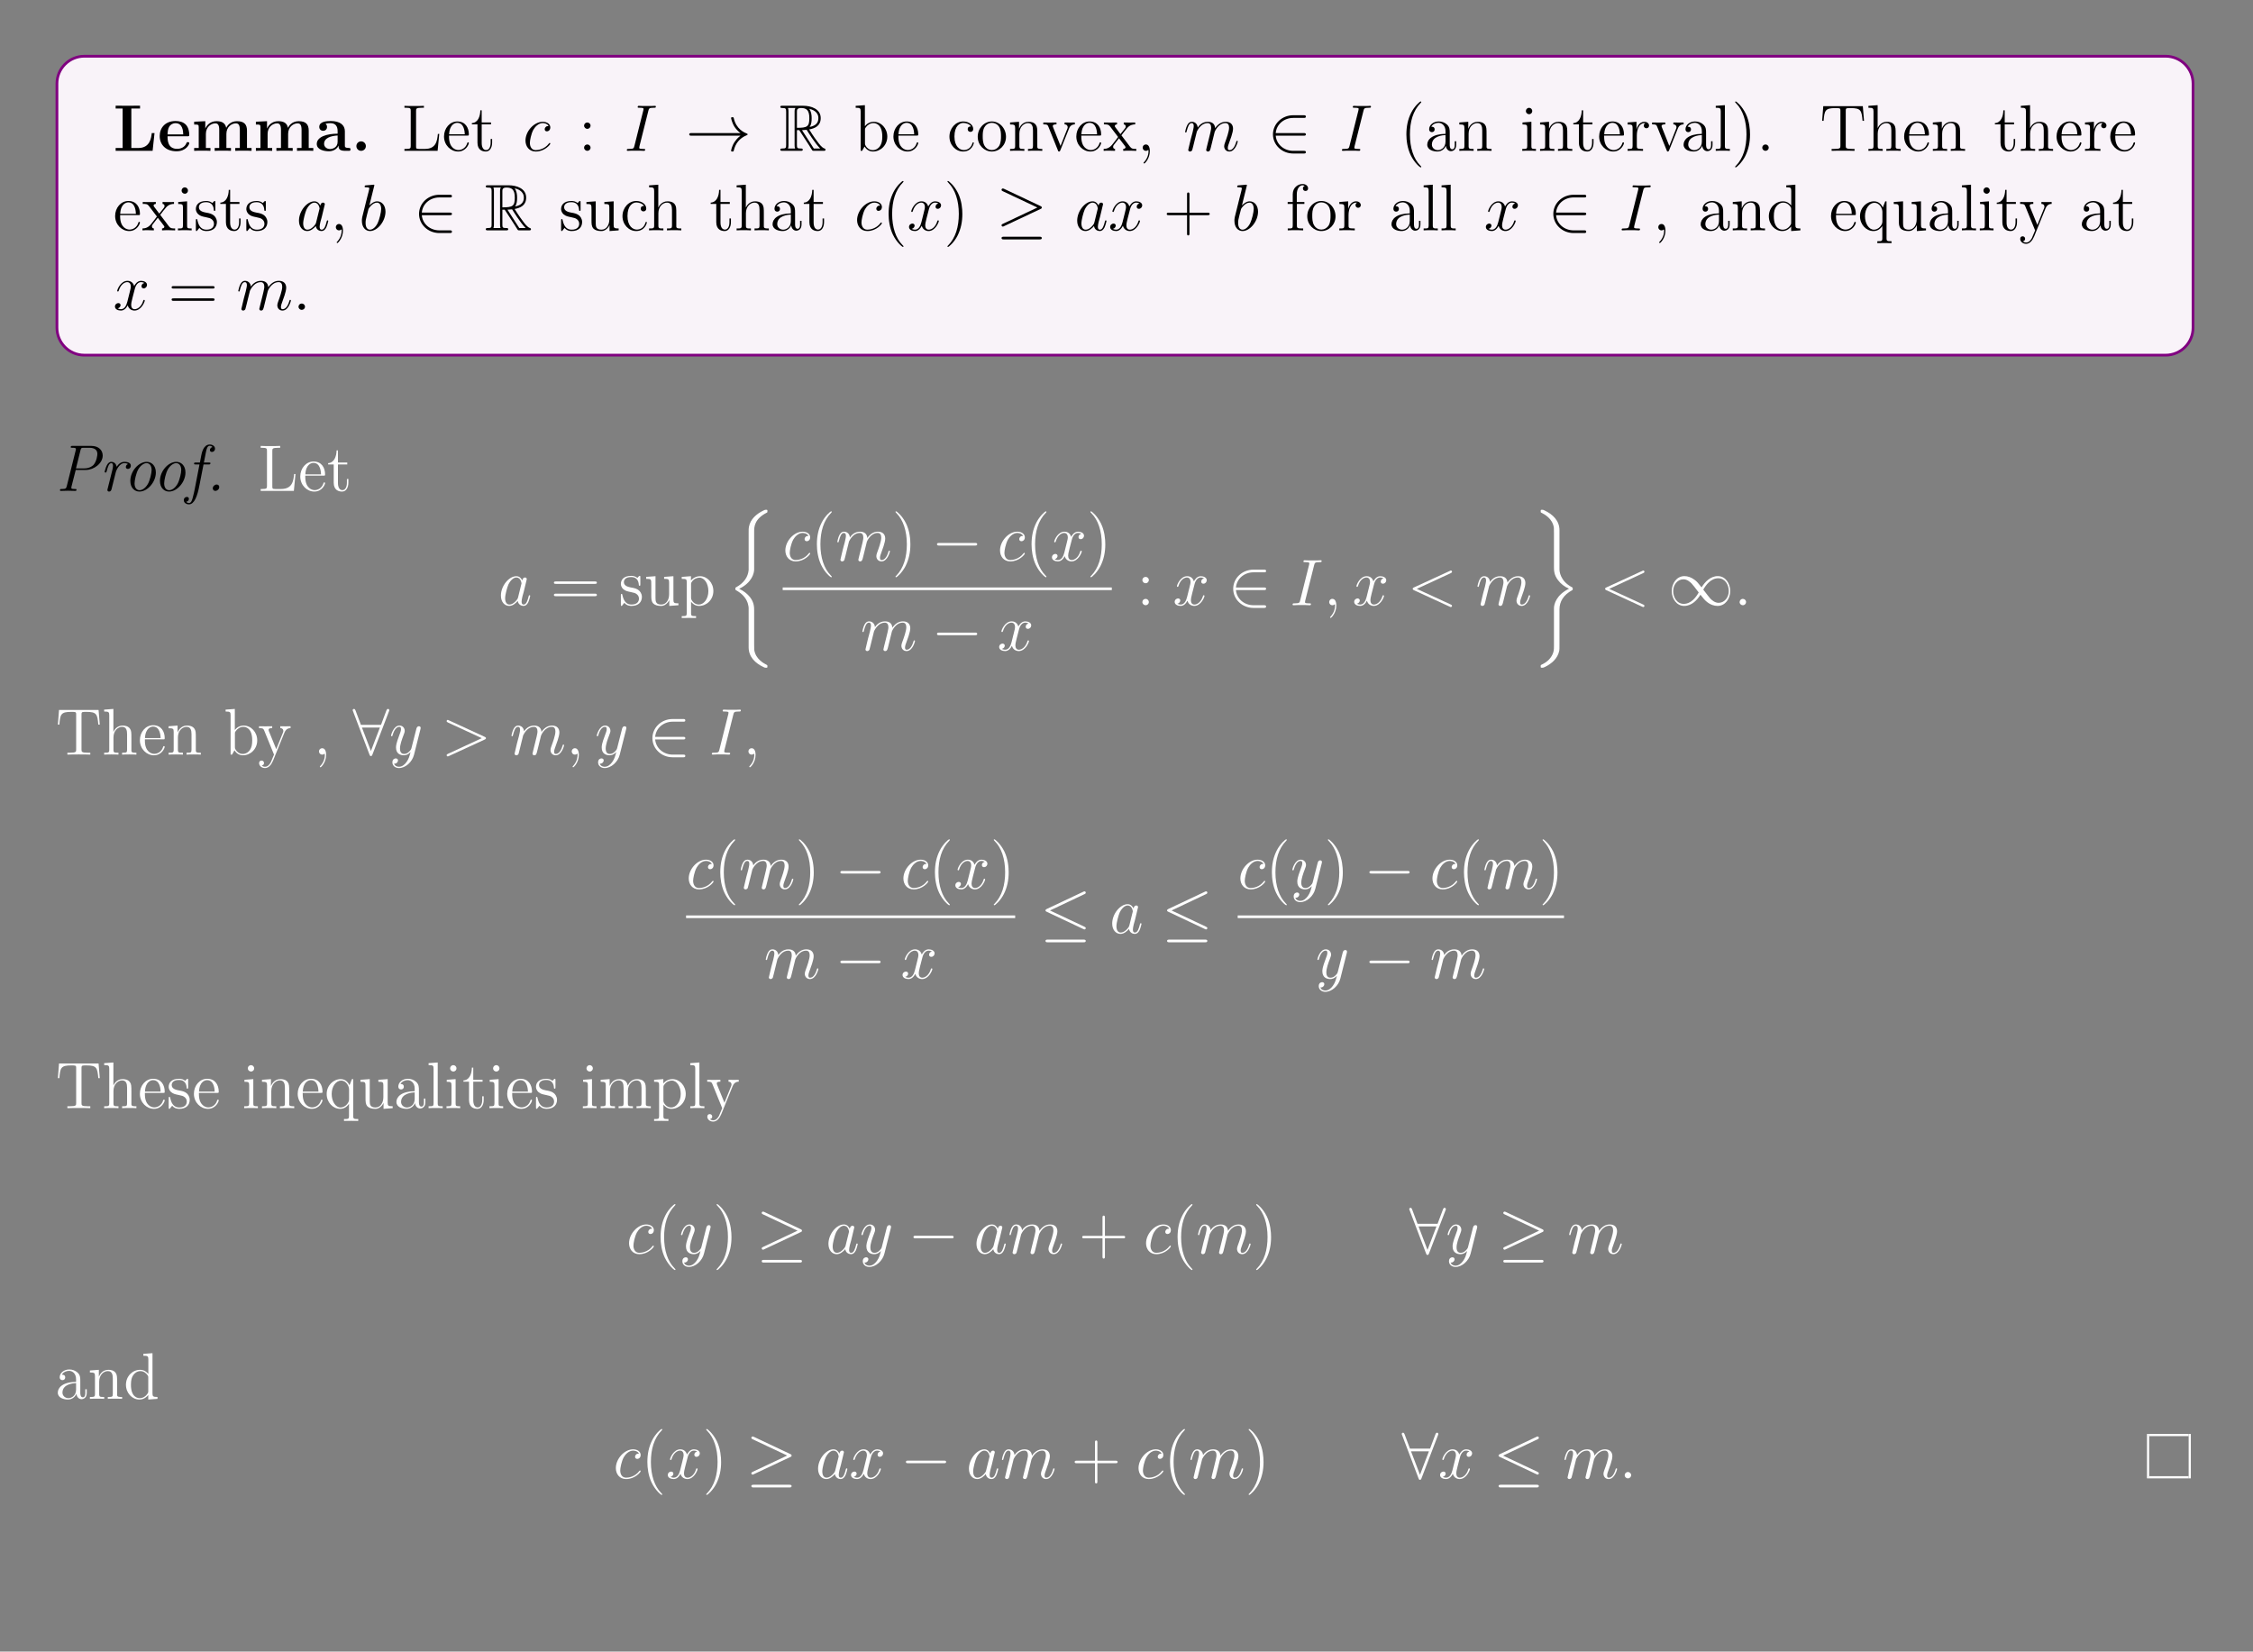 <?xml version="1.0" encoding="UTF-8"?>
<svg xmlns="http://www.w3.org/2000/svg" xmlns:xlink="http://www.w3.org/1999/xlink" width="408.468" height="299.418" viewBox="0 0 408.468 299.418">
<rect x="0" y="0" width="408.468" height="299.418" fill="#808080" stroke="none"/>
<defs>
<g>
<g id="glyph-0-0">
<path d="M 7.5 -3.219 L 7 -3.219 C 6.906 -2.406 6.719 -0.516 4.578 -0.516 L 3.297 -0.516 L 3.297 -7.672 L 4.875 -7.672 L 4.875 -8.188 L 2.609 -8.172 C 2.156 -8.172 0.797 -8.172 0.453 -8.188 L 0.453 -7.672 L 1.719 -7.672 L 1.719 -0.516 L 0.453 -0.516 L 0.453 0 L 7.156 0 Z M 7.5 -3.219 "/>
</g>
<g id="glyph-0-1">
<path d="M 5.734 -1.391 C 5.734 -1.578 5.562 -1.578 5.484 -1.578 C 5.297 -1.578 5.281 -1.547 5.219 -1.391 C 4.906 -0.609 4.125 -0.359 3.547 -0.359 C 1.812 -0.359 1.797 -1.969 1.797 -2.641 L 5.391 -2.641 C 5.672 -2.641 5.734 -2.641 5.734 -2.938 C 5.734 -3.297 5.656 -4.188 5.109 -4.75 C 4.609 -5.25 3.938 -5.406 3.25 -5.406 C 1.391 -5.406 0.375 -4.188 0.375 -2.688 C 0.375 -1.016 1.594 0.078 3.406 0.078 C 5.203 0.078 5.734 -1.188 5.734 -1.391 Z M 4.641 -2.984 L 1.797 -2.984 C 1.828 -3.469 1.844 -3.938 2.094 -4.375 C 2.312 -4.75 2.734 -5.016 3.25 -5.016 C 4.531 -5.016 4.625 -3.578 4.641 -2.984 Z M 4.641 -2.984 "/>
</g>
<g id="glyph-0-2">
<path d="M 10.906 0 L 10.906 -0.516 L 10.078 -0.516 L 10.078 -3.656 C 10.078 -4.75 9.609 -5.375 8.266 -5.375 C 7.062 -5.375 6.5 -4.562 6.312 -4.172 C 6.125 -5.188 5.312 -5.375 4.547 -5.375 C 3.406 -5.375 2.781 -4.625 2.531 -4.062 L 2.516 -4.062 L 2.516 -5.375 L 0.5 -5.281 L 0.5 -4.766 C 1.234 -4.766 1.328 -4.766 1.328 -4.297 L 1.328 -0.516 L 0.5 -0.516 L 0.5 0 C 0.781 -0.031 1.641 -0.031 1.969 -0.031 C 2.297 -0.031 3.172 -0.031 3.453 0 L 3.453 -0.516 L 2.625 -0.516 L 2.625 -3.062 C 2.625 -4.359 3.594 -4.984 4.344 -4.984 C 4.781 -4.984 5.047 -4.719 5.047 -3.781 L 5.047 -0.516 L 4.219 -0.516 L 4.219 0 C 4.5 -0.031 5.359 -0.031 5.688 -0.031 C 6.031 -0.031 6.906 -0.031 7.172 0 L 7.172 -0.516 L 6.344 -0.516 L 6.344 -3.062 C 6.344 -4.359 7.312 -4.984 8.062 -4.984 C 8.516 -4.984 8.781 -4.719 8.781 -3.781 L 8.781 -0.516 L 7.953 -0.516 L 7.953 0 C 8.219 -0.031 9.078 -0.031 9.422 -0.031 C 9.75 -0.031 10.625 -0.031 10.906 0 Z M 10.906 0 "/>
</g>
<g id="glyph-0-3">
<path d="M 6.453 -0.266 C 6.453 -0.516 6.344 -0.516 6.188 -0.516 C 5.438 -0.531 5.438 -0.719 5.438 -0.984 L 5.438 -3.562 C 5.438 -4.672 4.562 -5.406 2.875 -5.406 C 2.203 -5.406 0.797 -5.344 0.797 -4.344 C 0.797 -3.844 1.188 -3.625 1.5 -3.625 C 1.859 -3.625 2.203 -3.875 2.203 -4.328 C 2.203 -4.562 2.125 -4.781 1.922 -4.906 C 2.312 -5.016 2.609 -5.016 2.828 -5.016 C 3.641 -5.016 4.125 -4.562 4.125 -3.578 L 4.125 -3.109 C 2.25 -3.109 0.344 -2.578 0.344 -1.25 C 0.344 -0.172 1.734 0.078 2.547 0.078 C 3.469 0.078 4.062 -0.438 4.297 -0.953 C 4.297 -0.516 4.297 0 5.5 0 L 6.109 0 C 6.359 0 6.453 0 6.453 -0.266 Z M 4.125 -1.656 C 4.125 -0.531 3.125 -0.328 2.75 -0.328 C 2.156 -0.328 1.672 -0.719 1.672 -1.266 C 1.672 -2.359 2.953 -2.719 4.125 -2.781 Z M 4.125 -1.656 "/>
</g>
<g id="glyph-0-4">
<path d="M 2.719 -0.859 C 2.719 -1.344 2.328 -1.719 1.859 -1.719 C 1.391 -1.719 1 -1.344 1 -0.859 C 1 -0.375 1.391 0 1.859 0 C 2.328 0 2.719 -0.375 2.719 -0.859 Z M 2.719 -0.859 "/>
</g>
<g id="glyph-1-0">
<path d="M 6.797 -3.062 L 6.547 -3.062 C 6.422 -1.859 6.266 -0.344 4.172 -0.344 L 3.141 -0.344 C 2.609 -0.344 2.594 -0.438 2.594 -0.828 L 2.594 -7.234 C 2.594 -7.656 2.609 -7.812 3.656 -7.812 L 4.016 -7.812 L 4.016 -8.156 C 3.672 -8.125 2.609 -8.125 2.203 -8.125 C 1.844 -8.125 0.781 -8.125 0.484 -8.156 L 0.484 -7.812 L 0.734 -7.812 C 1.594 -7.812 1.625 -7.688 1.625 -7.25 L 1.625 -0.906 C 1.625 -0.469 1.594 -0.344 0.734 -0.344 L 0.484 -0.344 L 0.484 0 L 6.5 0 Z M 6.797 -3.062 "/>
</g>
<g id="glyph-1-1">
<path d="M 4.859 -1.422 C 4.859 -1.5 4.797 -1.547 4.734 -1.547 C 4.625 -1.547 4.609 -1.484 4.578 -1.422 C 4.281 -0.422 3.469 -0.141 2.969 -0.141 C 2.469 -0.141 1.266 -0.484 1.266 -2.547 L 1.266 -2.766 L 4.578 -2.766 C 4.828 -2.766 4.859 -2.766 4.859 -3 C 4.859 -4.203 4.219 -5.328 2.766 -5.328 C 1.406 -5.328 0.359 -4.094 0.359 -2.609 C 0.359 -1.031 1.578 0.125 2.906 0.125 C 4.328 0.125 4.859 -1.172 4.859 -1.422 Z M 4.125 -3 L 1.281 -3 C 1.375 -4.875 2.422 -5.078 2.75 -5.078 C 4.031 -5.078 4.109 -3.406 4.125 -3 Z M 4.125 -3 "/>
</g>
<g id="glyph-1-2">
<path d="M 3.891 -1.484 L 3.891 -2.156 L 3.625 -2.156 L 3.625 -1.5 C 3.625 -0.641 3.281 -0.141 2.812 -0.141 C 2 -0.141 2 -1.25 2 -1.453 L 2 -4.797 L 3.688 -4.797 L 3.688 -5.141 L 2 -5.141 L 2 -7.344 L 1.75 -7.344 C 1.734 -6.219 1.297 -5.078 0.219 -5.031 L 0.219 -4.797 L 1.234 -4.797 L 1.234 -1.484 C 1.234 -0.156 2.109 0.125 2.75 0.125 C 3.5 0.125 3.891 -0.625 3.891 -1.484 Z M 3.891 -1.484 "/>
</g>
<g id="glyph-1-3">
<path d="M 6.062 -2.578 C 6.062 -4.094 4.938 -5.266 3.609 -5.266 C 2.953 -5.266 2.406 -4.969 2 -4.469 L 2 -8.281 L 0.328 -8.156 L 0.328 -7.812 C 1.141 -7.812 1.234 -7.719 1.234 -7.141 L 1.234 0 L 1.5 0 L 1.938 -0.781 C 2.203 -0.328 2.719 0.125 3.484 0.125 C 4.859 0.125 6.062 -1.031 6.062 -2.578 Z M 5.156 -2.594 C 5.156 -1.797 5.031 -1.297 4.75 -0.859 C 4.516 -0.484 4.031 -0.125 3.438 -0.125 C 2.797 -0.125 2.375 -0.531 2.172 -0.859 C 2.016 -1.109 2.016 -1.156 2.016 -1.359 L 2.016 -3.812 C 2.016 -4.031 2.016 -4.062 2.156 -4.25 C 2.438 -4.672 2.953 -5.031 3.547 -5.031 C 3.906 -5.031 5.156 -4.875 5.156 -2.594 Z M 5.156 -2.594 "/>
</g>
<g id="glyph-1-4">
<path d="M 4.844 -1.422 C 4.844 -1.531 4.766 -1.531 4.734 -1.531 C 4.625 -1.531 4.609 -1.5 4.578 -1.344 C 4.312 -0.5 3.672 -0.141 3.016 -0.141 C 2.297 -0.141 1.328 -0.781 1.328 -2.594 C 1.328 -4.578 2.344 -5.062 2.938 -5.062 C 3.391 -5.062 4.047 -4.875 4.328 -4.422 C 4.172 -4.422 3.734 -4.422 3.734 -3.922 C 3.734 -3.641 3.938 -3.438 4.219 -3.438 C 4.5 -3.438 4.734 -3.609 4.734 -3.953 C 4.734 -4.75 3.891 -5.328 2.922 -5.328 C 1.531 -5.328 0.422 -4.078 0.422 -2.578 C 0.422 -1.047 1.562 0.125 2.906 0.125 C 4.484 0.125 4.844 -1.312 4.844 -1.422 Z M 4.844 -1.422 "/>
</g>
<g id="glyph-1-5">
<path d="M 5.484 -2.547 C 5.484 -4.094 4.312 -5.328 2.922 -5.328 C 1.5 -5.328 0.359 -4.062 0.359 -2.547 C 0.359 -1.031 1.547 0.125 2.906 0.125 C 4.328 0.125 5.484 -1.047 5.484 -2.547 Z M 4.578 -2.656 C 4.578 -2.25 4.578 -1.5 4.266 -0.938 C 3.922 -0.375 3.375 -0.141 2.922 -0.141 C 2.484 -0.141 1.953 -0.328 1.594 -0.922 C 1.281 -1.453 1.266 -2.156 1.266 -2.656 C 1.266 -3.109 1.266 -3.844 1.641 -4.375 C 1.969 -4.891 2.5 -5.078 2.906 -5.078 C 3.375 -5.078 3.875 -4.875 4.203 -4.406 C 4.578 -3.859 4.578 -3.109 4.578 -2.656 Z M 4.578 -2.656 "/>
</g>
<g id="glyph-1-6">
<path d="M 6.219 0 L 6.219 -0.344 C 5.625 -0.344 5.328 -0.344 5.312 -0.703 L 5.312 -2.906 C 5.312 -4.016 5.312 -4.344 5.031 -4.734 C 4.688 -5.188 4.125 -5.266 3.719 -5.266 C 2.562 -5.266 2.109 -4.281 2.016 -4.031 L 2 -4.031 L 2 -5.266 L 0.375 -5.141 L 0.375 -4.781 C 1.188 -4.781 1.297 -4.703 1.297 -4.125 L 1.297 -0.891 C 1.297 -0.344 1.156 -0.344 0.375 -0.344 L 0.375 0 C 0.688 -0.031 1.344 -0.031 1.672 -0.031 C 2.016 -0.031 2.656 -0.031 2.969 0 L 2.969 -0.344 C 2.203 -0.344 2.062 -0.344 2.062 -0.891 L 2.062 -3.109 C 2.062 -4.359 2.891 -5.031 3.625 -5.031 C 4.375 -5.031 4.531 -4.422 4.531 -3.688 L 4.531 -0.891 C 4.531 -0.344 4.406 -0.344 3.625 -0.344 L 3.625 0 C 3.938 -0.031 4.578 -0.031 4.922 -0.031 C 5.266 -0.031 5.906 -0.031 6.219 0 Z M 6.219 0 "/>
</g>
<g id="glyph-1-7">
<path d="M 5.938 -4.797 L 5.938 -5.141 C 5.594 -5.125 5.438 -5.125 5.062 -5.125 L 4.078 -5.141 L 4.078 -4.797 C 4.578 -4.781 4.641 -4.422 4.641 -4.281 C 4.641 -4.172 4.625 -4.125 4.562 -3.969 L 3.344 -0.891 L 2 -4.266 C 1.953 -4.422 1.938 -4.422 1.938 -4.484 C 1.938 -4.797 2.391 -4.797 2.609 -4.797 L 2.609 -5.141 C 2.297 -5.125 1.688 -5.125 1.359 -5.125 L 0.219 -5.141 L 0.219 -4.797 C 0.891 -4.797 1 -4.75 1.141 -4.375 L 2.859 -0.109 C 2.906 0.062 2.938 0.125 3.078 0.125 C 3.156 0.125 3.234 0.094 3.312 -0.109 L 4.875 -4.016 C 4.984 -4.281 5.188 -4.781 5.938 -4.797 Z M 5.938 -4.797 "/>
</g>
<g id="glyph-1-8">
<path d="M 6.047 0 L 6.047 -0.344 C 5.406 -0.344 5.188 -0.375 4.906 -0.75 L 3.344 -2.812 C 3.688 -3.266 4.188 -3.922 4.422 -4.172 C 4.906 -4.719 5.469 -4.797 5.844 -4.797 L 5.844 -5.141 C 5.344 -5.125 5.312 -5.125 4.844 -5.125 L 3.766 -5.141 L 3.766 -4.797 C 3.922 -4.781 4.125 -4.703 4.125 -4.422 C 4.125 -4.219 4.016 -4.094 3.938 -4 L 3.172 -3.031 L 2.25 -4.266 C 2.203 -4.312 2.141 -4.422 2.141 -4.5 C 2.141 -4.578 2.203 -4.781 2.547 -4.797 L 2.547 -5.141 C 2.25 -5.125 1.641 -5.125 1.328 -5.125 L 0.172 -5.141 L 0.172 -4.797 C 0.781 -4.797 1.016 -4.781 1.266 -4.453 L 2.656 -2.625 C 2.688 -2.609 2.734 -2.531 2.734 -2.5 C 2.734 -2.453 1.797 -1.297 1.688 -1.141 C 1.156 -0.484 0.625 -0.359 0.125 -0.344 L 0.125 0 C 0.578 -0.031 0.594 -0.031 1.109 -0.031 L 2.188 0 L 2.188 -0.344 C 1.891 -0.375 1.844 -0.562 1.844 -0.734 C 1.844 -0.922 1.938 -1.016 2.047 -1.172 L 2.906 -2.281 L 3.891 -1 C 4.094 -0.734 4.094 -0.719 4.094 -0.641 C 4.094 -0.547 4 -0.359 3.672 -0.344 L 3.672 0 C 3.984 -0.031 4.578 -0.031 4.906 -0.031 Z M 6.047 0 "/>
</g>
<g id="glyph-1-9">
<path d="M 2.328 0.047 C 2.328 -0.688 2.078 -1.156 1.609 -1.156 C 1.266 -1.156 1.031 -0.891 1.031 -0.578 C 1.031 -0.266 1.266 0 1.625 0 C 1.797 0 1.938 -0.078 2 -0.141 C 2.047 -0.172 2.062 -0.172 2.062 -0.172 C 2.062 -0.172 2.094 -0.016 2.094 0.047 C 2.094 0.812 1.781 1.531 1.25 2.078 C 1.203 2.109 1.188 2.141 1.188 2.188 C 1.188 2.25 1.25 2.297 1.312 2.297 C 1.422 2.297 2.328 1.422 2.328 0.047 Z M 2.328 0.047 "/>
</g>
<g id="glyph-1-10">
<path d="M 3.875 2.906 C 3.875 2.859 3.875 2.844 3.672 2.641 C 2.484 1.438 1.812 -0.531 1.812 -2.969 C 1.812 -5.281 2.375 -7.281 3.766 -8.688 C 3.875 -8.797 3.875 -8.828 3.875 -8.859 C 3.875 -8.922 3.812 -8.953 3.766 -8.953 C 3.609 -8.953 2.641 -8.094 2.047 -6.922 C 1.438 -5.719 1.172 -4.438 1.172 -2.969 C 1.172 -1.906 1.344 -0.484 1.953 0.781 C 2.656 2.219 3.641 3 3.766 3 C 3.812 3 3.875 2.969 3.875 2.906 Z M 3.875 2.906 "/>
</g>
<g id="glyph-1-11">
<path d="M 5.656 -1.062 L 5.656 -1.734 L 5.391 -1.734 L 5.391 -1.062 C 5.391 -0.375 5.109 -0.281 4.938 -0.281 C 4.484 -0.281 4.484 -0.922 4.484 -1.094 L 4.484 -3.188 C 4.484 -3.828 4.484 -4.312 3.969 -4.781 C 3.547 -5.156 3.016 -5.328 2.484 -5.328 C 1.5 -5.328 0.75 -4.672 0.75 -3.906 C 0.75 -3.562 0.984 -3.391 1.25 -3.391 C 1.547 -3.391 1.75 -3.594 1.75 -3.875 C 1.75 -4.375 1.312 -4.375 1.141 -4.375 C 1.406 -4.875 1.984 -5.078 2.453 -5.078 C 3.016 -5.078 3.719 -4.625 3.719 -3.562 L 3.719 -3.078 C 1.312 -3.047 0.406 -2.047 0.406 -1.125 C 0.406 -0.172 1.5 0.125 2.234 0.125 C 3.016 0.125 3.562 -0.359 3.781 -0.938 C 3.828 -0.375 4.203 0.062 4.719 0.062 C 4.969 0.062 5.656 -0.109 5.656 -1.062 Z M 3.719 -1.688 C 3.719 -0.516 2.844 -0.125 2.328 -0.125 C 1.75 -0.125 1.25 -0.547 1.25 -1.125 C 1.25 -2.703 3.281 -2.844 3.719 -2.859 Z M 3.719 -1.688 "/>
</g>
<g id="glyph-1-12">
<path d="M 2.875 0 L 2.875 -0.344 C 2.094 -0.344 2.047 -0.406 2.047 -0.875 L 2.047 -5.266 L 0.438 -5.141 L 0.438 -4.781 C 1.188 -4.781 1.297 -4.719 1.297 -4.125 L 1.297 -0.891 C 1.297 -0.344 1.172 -0.344 0.391 -0.344 L 0.391 0 C 0.734 -0.031 1.297 -0.031 1.641 -0.031 C 1.781 -0.031 2.469 -0.031 2.875 0 Z M 2.203 -7.203 C 2.203 -7.562 1.922 -7.797 1.641 -7.797 C 1.297 -7.797 1.047 -7.531 1.047 -7.203 C 1.047 -6.906 1.312 -6.641 1.625 -6.641 C 1.984 -6.641 2.203 -6.922 2.203 -7.203 Z M 2.203 -7.203 "/>
</g>
<g id="glyph-1-13">
<path d="M 4.219 -4.578 C 4.219 -4.938 3.891 -5.266 3.375 -5.266 C 2.359 -5.266 2.016 -4.172 1.953 -3.938 L 1.938 -3.938 L 1.938 -5.266 L 0.328 -5.141 L 0.328 -4.781 C 1.141 -4.781 1.234 -4.703 1.234 -4.125 L 1.234 -0.891 C 1.234 -0.344 1.109 -0.344 0.328 -0.344 L 0.328 0 C 0.672 -0.031 1.328 -0.031 1.688 -0.031 C 2 -0.031 2.859 -0.031 3.125 0 L 3.125 -0.344 L 2.891 -0.344 C 2.016 -0.344 2 -0.484 2 -0.906 L 2 -2.781 C 2 -3.938 2.469 -5.031 3.391 -5.031 C 3.484 -5.031 3.516 -5.031 3.562 -5.016 C 3.469 -4.969 3.266 -4.891 3.266 -4.578 C 3.266 -4.219 3.547 -4.094 3.734 -4.094 C 3.969 -4.094 4.219 -4.25 4.219 -4.578 Z M 4.219 -4.578 "/>
</g>
<g id="glyph-1-14">
<path d="M 2.953 0 L 2.953 -0.344 C 2.203 -0.344 2.047 -0.344 2.047 -0.891 L 2.047 -8.281 L 0.391 -8.156 L 0.391 -7.812 C 1.203 -7.812 1.297 -7.719 1.297 -7.141 L 1.297 -0.891 C 1.297 -0.344 1.172 -0.344 0.391 -0.344 L 0.391 0 C 0.734 -0.031 1.312 -0.031 1.672 -0.031 C 2.031 -0.031 2.625 -0.031 2.953 0 Z M 2.953 0 "/>
</g>
<g id="glyph-1-15">
<path d="M 3.359 -2.969 C 3.359 -3.875 3.25 -5.359 2.578 -6.75 C 1.875 -8.172 0.891 -8.953 0.766 -8.953 C 0.719 -8.953 0.656 -8.922 0.656 -8.859 C 0.656 -8.828 0.656 -8.797 0.859 -8.594 C 2.047 -7.391 2.719 -5.422 2.719 -2.984 C 2.719 -0.672 2.156 1.328 0.781 2.734 C 0.656 2.844 0.656 2.859 0.656 2.906 C 0.656 2.969 0.719 3 0.766 3 C 0.922 3 1.891 2.141 2.484 0.969 C 3.094 -0.25 3.359 -1.547 3.359 -2.969 Z M 3.359 -2.969 "/>
</g>
<g id="glyph-1-16">
<path d="M 2.203 -0.578 C 2.203 -0.906 1.922 -1.156 1.625 -1.156 C 1.281 -1.156 1.031 -0.891 1.031 -0.578 C 1.031 -0.234 1.344 0 1.609 0 C 1.938 0 2.203 -0.25 2.203 -0.578 Z M 2.203 -0.578 "/>
</g>
<g id="glyph-1-17">
<path d="M 8.016 -5.438 L 7.797 -8.094 L 0.625 -8.094 L 0.422 -5.438 L 0.688 -5.438 C 0.844 -7.312 0.953 -7.75 2.844 -7.75 C 3.062 -7.75 3.391 -7.75 3.484 -7.719 C 3.719 -7.688 3.734 -7.547 3.734 -7.266 L 3.734 -0.922 C 3.734 -0.516 3.734 -0.344 2.562 -0.344 L 2.141 -0.344 L 2.141 0 C 2.516 -0.031 3.75 -0.031 4.219 -0.031 C 4.672 -0.031 5.922 -0.031 6.297 0 L 6.297 -0.344 L 5.875 -0.344 C 4.703 -0.344 4.703 -0.516 4.703 -0.922 L 4.703 -7.266 C 4.703 -7.562 4.734 -7.672 4.922 -7.719 C 5.016 -7.75 5.359 -7.75 5.594 -7.75 C 7.469 -7.75 7.578 -7.312 7.75 -5.438 Z M 8.016 -5.438 "/>
</g>
<g id="glyph-1-18">
<path d="M 6.219 0 L 6.219 -0.344 C 5.625 -0.344 5.328 -0.344 5.312 -0.703 L 5.312 -2.906 C 5.312 -4.016 5.312 -4.344 5.031 -4.734 C 4.688 -5.188 4.125 -5.266 3.719 -5.266 C 2.703 -5.266 2.219 -4.484 2.047 -4.125 L 2.047 -8.281 L 0.375 -8.156 L 0.375 -7.812 C 1.188 -7.812 1.297 -7.719 1.297 -7.141 L 1.297 -0.891 C 1.297 -0.344 1.156 -0.344 0.375 -0.344 L 0.375 0 C 0.688 -0.031 1.344 -0.031 1.672 -0.031 C 2.016 -0.031 2.656 -0.031 2.969 0 L 2.969 -0.344 C 2.203 -0.344 2.062 -0.344 2.062 -0.891 L 2.062 -3.109 C 2.062 -4.359 2.891 -5.031 3.625 -5.031 C 4.375 -5.031 4.531 -4.422 4.531 -3.688 L 4.531 -0.891 C 4.531 -0.344 4.406 -0.344 3.625 -0.344 L 3.625 0 C 3.938 -0.031 4.578 -0.031 4.922 -0.031 C 5.266 -0.031 5.906 -0.031 6.219 0 Z M 6.219 0 "/>
</g>
<g id="glyph-1-19">
<path d="M 4.203 -1.516 C 4.203 -2.156 3.812 -2.547 3.703 -2.656 C 3.266 -3.016 2.953 -3.094 2.156 -3.234 C 1.797 -3.312 0.938 -3.469 0.938 -4.188 C 0.938 -4.562 1.188 -5.109 2.25 -5.109 C 3.562 -5.109 3.625 -4 3.656 -3.625 C 3.672 -3.531 3.75 -3.531 3.781 -3.531 C 3.922 -3.531 3.922 -3.594 3.922 -3.812 L 3.922 -5.047 C 3.922 -5.266 3.922 -5.328 3.797 -5.328 C 3.703 -5.328 3.469 -5.062 3.391 -4.953 C 3.016 -5.25 2.656 -5.328 2.266 -5.328 C 0.828 -5.328 0.391 -4.531 0.391 -3.875 C 0.391 -3.75 0.391 -3.328 0.844 -2.906 C 1.234 -2.578 1.641 -2.5 2.188 -2.391 C 2.844 -2.25 3 -2.219 3.297 -1.984 C 3.516 -1.797 3.672 -1.547 3.672 -1.203 C 3.672 -0.688 3.359 -0.125 2.312 -0.125 C 1.531 -0.125 0.953 -0.578 0.688 -1.766 C 0.641 -1.984 0.625 -2 0.625 -2 C 0.609 -2.047 0.562 -2.047 0.531 -2.047 C 0.391 -2.047 0.391 -2 0.391 -1.781 L 0.391 -0.156 C 0.391 0.062 0.391 0.125 0.516 0.125 C 0.578 0.125 0.578 0.109 0.781 -0.141 C 0.844 -0.234 0.844 -0.25 1.031 -0.438 C 1.484 0.125 2.125 0.125 2.328 0.125 C 3.578 0.125 4.203 -0.578 4.203 -1.516 Z M 4.203 -1.516 "/>
</g>
<g id="glyph-1-20">
<path d="M 6.219 0 L 6.219 -0.344 C 5.406 -0.344 5.312 -0.438 5.312 -1.016 L 5.312 -5.266 L 3.625 -5.141 L 3.625 -4.781 C 4.438 -4.781 4.531 -4.703 4.531 -4.125 L 4.531 -1.984 C 4.531 -0.969 4 -0.125 3.109 -0.125 C 2.125 -0.125 2.062 -0.688 2.062 -1.312 L 2.062 -5.266 L 0.375 -5.141 L 0.375 -4.781 C 1.297 -4.781 1.297 -4.75 1.297 -3.688 L 1.297 -1.891 C 1.297 -1.156 1.297 -0.734 1.641 -0.328 C 1.938 -0.031 2.422 0.125 3.031 0.125 C 3.234 0.125 3.609 0.125 4.016 -0.234 C 4.375 -0.5 4.562 -0.953 4.562 -0.953 L 4.562 0.125 Z M 6.219 0 "/>
</g>
<g id="glyph-1-21">
<path d="M 4.078 -7.609 C 4.078 -8.062 3.656 -8.406 3.078 -8.406 C 2.25 -8.406 1.297 -7.766 1.297 -6.547 L 1.297 -5.141 L 0.375 -5.141 L 0.375 -4.797 L 1.297 -4.797 L 1.297 -0.891 C 1.297 -0.344 1.172 -0.344 0.391 -0.344 L 0.391 0 C 0.734 -0.031 1.391 -0.031 1.75 -0.031 C 2.062 -0.031 2.906 -0.031 3.188 0 L 3.188 -0.344 L 2.953 -0.344 C 2.078 -0.344 2.047 -0.484 2.047 -0.906 L 2.047 -4.797 L 3.406 -4.797 L 3.406 -5.141 L 2.031 -5.141 L 2.031 -6.547 C 2.031 -7.609 2.578 -8.172 3.062 -8.172 C 3.156 -8.172 3.344 -8.141 3.484 -8.062 C 3.438 -8.062 3.141 -7.953 3.141 -7.609 C 3.141 -7.328 3.328 -7.141 3.609 -7.141 C 3.891 -7.141 4.078 -7.328 4.078 -7.609 Z M 4.078 -7.609 "/>
</g>
<g id="glyph-1-22">
<path d="M 6.141 0 L 6.141 -0.344 C 5.344 -0.344 5.234 -0.438 5.234 -1.016 L 5.234 -8.281 L 3.578 -8.156 L 3.578 -7.812 C 4.391 -7.812 4.484 -7.719 4.484 -7.141 L 4.484 -4.5 C 4.234 -4.844 3.719 -5.266 3 -5.266 C 1.609 -5.266 0.422 -4.094 0.422 -2.562 C 0.422 -1.047 1.547 0.125 2.859 0.125 C 3.766 0.125 4.297 -0.484 4.469 -0.703 L 4.469 0.125 Z M 4.469 -1.391 C 4.469 -1.188 4.469 -1.141 4.297 -0.891 C 4.016 -0.469 3.516 -0.125 2.922 -0.125 C 2.609 -0.125 1.328 -0.234 1.328 -2.547 C 1.328 -3.422 1.469 -3.891 1.734 -4.281 C 1.969 -4.656 2.453 -5.031 3.047 -5.031 C 3.781 -5.031 4.203 -4.484 4.328 -4.297 C 4.469 -4.094 4.469 -4.078 4.469 -3.859 Z M 4.469 -1.391 "/>
</g>
<g id="glyph-1-23">
<path d="M 6.141 2.312 L 6.141 1.969 C 5.391 1.969 5.234 1.969 5.234 1.438 L 5.234 -5.266 L 5 -5.266 L 4.562 -4.156 C 4.344 -4.609 3.875 -5.266 2.969 -5.266 C 1.656 -5.266 0.422 -4.141 0.422 -2.562 C 0.422 -1.047 1.562 0.125 2.859 0.125 C 3.516 0.125 4.031 -0.172 4.469 -0.781 L 4.469 1.438 C 4.469 1.969 4.328 1.969 3.562 1.969 L 3.562 2.312 C 3.875 2.297 4.516 2.297 4.844 2.297 C 5.188 2.297 5.844 2.297 6.141 2.312 Z M 4.484 -1.594 C 4.484 -1.219 4.281 -0.875 4 -0.594 C 3.562 -0.156 3.109 -0.125 2.938 -0.125 C 2.031 -0.125 1.328 -1.234 1.328 -2.562 C 1.328 -4 2.156 -5 3.047 -5 C 3.984 -5 4.484 -3.969 4.484 -3.359 Z M 4.484 -1.594 "/>
</g>
<g id="glyph-1-24">
<path d="M 5.938 -4.797 L 5.938 -5.141 C 5.594 -5.125 5.438 -5.125 5.047 -5.125 L 4.078 -5.141 L 4.078 -4.797 C 4.531 -4.781 4.625 -4.5 4.625 -4.281 C 4.625 -4.172 4.609 -4.125 4.562 -4 L 3.344 -0.984 L 2.016 -4.234 C 1.953 -4.406 1.953 -4.484 1.953 -4.484 C 1.953 -4.797 2.359 -4.797 2.609 -4.797 L 2.609 -5.141 C 2.297 -5.125 1.703 -5.125 1.375 -5.125 L 0.219 -5.141 L 0.219 -4.797 C 0.906 -4.797 1 -4.734 1.156 -4.375 L 2.938 0 C 2.406 1.266 2.406 1.297 2.359 1.391 C 2.156 1.75 1.844 2.203 1.297 2.203 C 0.938 2.203 0.703 1.984 0.703 1.984 C 0.703 1.984 1.125 1.938 1.125 1.516 C 1.125 1.234 0.891 1.078 0.688 1.078 C 0.484 1.078 0.234 1.188 0.234 1.547 C 0.234 2 0.672 2.438 1.297 2.438 C 1.969 2.438 2.453 1.844 2.766 1.094 L 4.828 -3.984 C 5.156 -4.781 5.719 -4.797 5.938 -4.797 Z M 5.938 -4.797 "/>
</g>
<g id="glyph-1-25">
<path d="M 9.469 0 L 9.469 -0.344 C 8.875 -0.344 8.578 -0.344 8.562 -0.703 L 8.562 -2.906 C 8.562 -4.016 8.562 -4.344 8.281 -4.734 C 7.938 -5.188 7.375 -5.266 6.969 -5.266 C 5.984 -5.266 5.484 -4.547 5.281 -4.078 C 5.125 -5 4.484 -5.266 3.719 -5.266 C 2.562 -5.266 2.109 -4.281 2.016 -4.031 L 2 -4.031 L 2 -5.266 L 0.375 -5.141 L 0.375 -4.781 C 1.188 -4.781 1.297 -4.703 1.297 -4.125 L 1.297 -0.891 C 1.297 -0.344 1.156 -0.344 0.375 -0.344 L 0.375 0 C 0.688 -0.031 1.344 -0.031 1.672 -0.031 C 2.016 -0.031 2.656 -0.031 2.969 0 L 2.969 -0.344 C 2.203 -0.344 2.062 -0.344 2.062 -0.891 L 2.062 -3.109 C 2.062 -4.359 2.891 -5.031 3.625 -5.031 C 4.375 -5.031 4.531 -4.422 4.531 -3.688 L 4.531 -0.891 C 4.531 -0.344 4.406 -0.344 3.625 -0.344 L 3.625 0 C 3.938 -0.031 4.578 -0.031 4.922 -0.031 C 5.266 -0.031 5.906 -0.031 6.219 0 L 6.219 -0.344 C 5.453 -0.344 5.312 -0.344 5.312 -0.891 L 5.312 -3.109 C 5.312 -4.359 6.141 -5.031 6.875 -5.031 C 7.609 -5.031 7.781 -4.422 7.781 -3.688 L 7.781 -0.891 C 7.781 -0.344 7.656 -0.344 6.875 -0.344 L 6.875 0 C 7.188 -0.031 7.828 -0.031 8.172 -0.031 C 8.516 -0.031 9.156 -0.031 9.469 0 Z M 9.469 0 "/>
</g>
<g id="glyph-1-26">
<path d="M 6.062 -2.578 C 6.062 -4.094 4.938 -5.266 3.641 -5.266 C 2.594 -5.266 2.031 -4.516 2 -4.469 L 2 -5.266 L 0.328 -5.141 L 0.328 -4.781 C 1.172 -4.781 1.234 -4.703 1.234 -4.172 L 1.234 1.438 C 1.234 1.969 1.109 1.969 0.328 1.969 L 0.328 2.312 C 0.641 2.297 1.297 2.297 1.625 2.297 C 1.969 2.297 2.609 2.297 2.922 2.312 L 2.922 1.969 C 2.156 1.969 2.016 1.969 2.016 1.438 L 2.016 -0.641 C 2.234 -0.344 2.719 0.125 3.484 0.125 C 4.859 0.125 6.062 -1.031 6.062 -2.578 Z M 5.156 -2.578 C 5.156 -1.156 4.344 -0.125 3.422 -0.125 C 3.062 -0.125 2.703 -0.281 2.469 -0.5 C 2.203 -0.781 2.016 -1.016 2.016 -1.344 L 2.016 -3.812 C 2.016 -4.031 2.016 -4.047 2.156 -4.234 C 2.5 -4.781 3.094 -5 3.547 -5 C 4.438 -5 5.156 -3.922 5.156 -2.578 Z M 5.156 -2.578 "/>
</g>
<g id="glyph-2-0">
<path d="M 4.672 -4.484 C 4.438 -4.484 4.328 -4.484 4.172 -4.344 C 4.094 -4.281 3.969 -4.109 3.969 -3.922 C 3.969 -3.672 4.141 -3.531 4.375 -3.531 C 4.656 -3.531 4.984 -3.766 4.984 -4.25 C 4.984 -4.828 4.422 -5.266 3.609 -5.266 C 2.047 -5.266 0.484 -3.562 0.484 -1.859 C 0.484 -0.828 1.125 0.125 2.344 0.125 C 3.969 0.125 4.984 -1.141 4.984 -1.297 C 4.984 -1.375 4.922 -1.438 4.875 -1.438 C 4.828 -1.438 4.828 -1.422 4.719 -1.312 C 3.953 -0.297 2.812 -0.125 2.359 -0.125 C 1.547 -0.125 1.281 -0.828 1.281 -1.438 C 1.281 -1.844 1.484 -3.016 1.906 -3.812 C 2.219 -4.375 2.859 -5.031 3.609 -5.031 C 3.766 -5.031 4.422 -5 4.672 -4.484 Z M 4.672 -4.484 "/>
</g>
<g id="glyph-2-1">
<path d="M 4.391 -7.266 C 4.5 -7.688 4.531 -7.812 5.391 -7.812 C 5.656 -7.812 5.75 -7.812 5.75 -8.031 C 5.75 -8.156 5.625 -8.156 5.594 -8.156 C 5.375 -8.156 5.109 -8.125 4.891 -8.125 L 3.422 -8.125 C 3.188 -8.125 2.906 -8.156 2.672 -8.156 C 2.578 -8.156 2.453 -8.156 2.453 -7.922 C 2.453 -7.812 2.547 -7.812 2.781 -7.812 C 3.516 -7.812 3.516 -7.719 3.516 -7.578 C 3.516 -7.5 3.5 -7.422 3.469 -7.312 L 1.859 -0.891 C 1.75 -0.469 1.734 -0.344 0.859 -0.344 C 0.594 -0.344 0.484 -0.344 0.484 -0.125 C 0.484 0 0.609 0 0.672 0 C 0.891 0 1.141 -0.031 1.359 -0.031 L 2.828 -0.031 C 3.062 -0.031 3.328 0 3.562 0 C 3.672 0 3.812 0 3.812 -0.219 C 3.812 -0.344 3.734 -0.344 3.469 -0.344 C 2.734 -0.344 2.734 -0.438 2.734 -0.578 C 2.734 -0.609 2.734 -0.672 2.781 -0.859 Z M 4.391 -7.266 "/>
</g>
<g id="glyph-2-2">
<path d="M 2.453 -3.5 C 2.484 -3.562 2.781 -4.172 3.219 -4.547 C 3.531 -4.828 3.938 -5.031 4.406 -5.031 C 4.875 -5.031 5.047 -4.672 5.047 -4.188 C 5.047 -4.125 5.047 -3.875 4.906 -3.312 L 4.609 -2.094 C 4.516 -1.734 4.281 -0.844 4.266 -0.719 C 4.219 -0.531 4.141 -0.234 4.141 -0.172 C 4.141 -0.016 4.281 0.125 4.453 0.125 C 4.812 0.125 4.875 -0.156 4.984 -0.578 L 5.688 -3.438 C 5.719 -3.531 6.344 -5.031 7.656 -5.031 C 8.125 -5.031 8.297 -4.672 8.297 -4.188 C 8.297 -3.516 7.828 -2.219 7.562 -1.5 C 7.469 -1.219 7.406 -1.062 7.406 -0.844 C 7.406 -0.312 7.766 0.125 8.344 0.125 C 9.453 0.125 9.875 -1.641 9.875 -1.703 C 9.875 -1.766 9.828 -1.812 9.75 -1.812 C 9.641 -1.812 9.641 -1.781 9.578 -1.578 C 9.297 -0.625 8.859 -0.125 8.375 -0.125 C 8.266 -0.125 8.062 -0.125 8.062 -0.516 C 8.062 -0.828 8.219 -1.203 8.266 -1.344 C 8.469 -1.906 9.016 -3.312 9.016 -4.016 C 9.016 -4.734 8.594 -5.266 7.688 -5.266 C 6.891 -5.266 6.25 -4.812 5.766 -4.109 C 5.734 -4.75 5.344 -5.266 4.438 -5.266 C 3.375 -5.266 2.812 -4.516 2.609 -4.219 C 2.562 -4.891 2.078 -5.266 1.547 -5.266 C 1.203 -5.266 0.938 -5.094 0.703 -4.641 C 0.484 -4.219 0.328 -3.484 0.328 -3.438 C 0.328 -3.391 0.375 -3.328 0.453 -3.328 C 0.547 -3.328 0.562 -3.344 0.625 -3.609 C 0.812 -4.328 1.031 -5.031 1.516 -5.031 C 1.797 -5.031 1.891 -4.828 1.891 -4.484 C 1.891 -4.219 1.766 -3.75 1.688 -3.375 L 1.344 -2.094 C 1.297 -1.859 1.172 -1.328 1.109 -1.109 C 1.031 -0.797 0.891 -0.234 0.891 -0.172 C 0.891 -0.016 1.031 0.125 1.203 0.125 C 1.344 0.125 1.516 0.047 1.609 -0.125 C 1.641 -0.188 1.75 -0.609 1.797 -0.844 L 2.062 -1.922 Z M 2.453 -3.5 "/>
</g>
<g id="glyph-2-3">
<path d="M 3.594 -1.422 C 3.531 -1.219 3.531 -1.188 3.359 -0.969 C 3.109 -0.625 2.578 -0.125 2.016 -0.125 C 1.531 -0.125 1.25 -0.562 1.25 -1.266 C 1.25 -1.922 1.625 -3.266 1.844 -3.766 C 2.25 -4.594 2.812 -5.031 3.281 -5.031 C 4.078 -5.031 4.219 -4.047 4.219 -3.953 C 4.219 -3.938 4.188 -3.781 4.172 -3.766 Z M 4.359 -4.484 C 4.219 -4.781 3.906 -5.266 3.281 -5.266 C 1.938 -5.266 0.484 -3.516 0.484 -1.75 C 0.484 -0.578 1.172 0.125 1.984 0.125 C 2.641 0.125 3.203 -0.391 3.531 -0.781 C 3.656 -0.078 4.219 0.125 4.578 0.125 C 4.938 0.125 5.219 -0.094 5.438 -0.531 C 5.625 -0.938 5.797 -1.656 5.797 -1.703 C 5.797 -1.766 5.734 -1.812 5.672 -1.812 C 5.562 -1.812 5.547 -1.75 5.5 -1.578 C 5.328 -0.875 5.094 -0.125 4.609 -0.125 C 4.266 -0.125 4.234 -0.438 4.234 -0.672 C 4.234 -0.938 4.281 -1.078 4.375 -1.547 C 4.469 -1.844 4.531 -2.094 4.625 -2.453 C 5.062 -4.234 5.172 -4.672 5.172 -4.734 C 5.172 -4.906 5.031 -5.031 4.859 -5.031 C 4.484 -5.031 4.375 -4.625 4.359 -4.484 Z M 4.359 -4.484 "/>
</g>
<g id="glyph-2-4">
<path d="M 2.328 0.047 C 2.328 -0.641 2.094 -1.156 1.609 -1.156 C 1.234 -1.156 1.031 -0.844 1.031 -0.578 C 1.031 -0.328 1.219 0 1.625 0 C 1.781 0 1.906 -0.047 2.016 -0.156 C 2.047 -0.172 2.047 -0.172 2.062 -0.172 C 2.094 -0.172 2.094 -0.016 2.094 0.047 C 2.094 0.438 2.016 1.219 1.328 2 C 1.188 2.141 1.188 2.156 1.188 2.188 C 1.188 2.25 1.25 2.297 1.312 2.297 C 1.406 2.297 2.328 1.422 2.328 0.047 Z M 2.328 0.047 "/>
</g>
<g id="glyph-2-5">
<path d="M 2.75 -7.984 C 2.766 -8.031 2.797 -8.109 2.797 -8.172 C 2.797 -8.281 2.672 -8.281 2.656 -8.281 C 2.641 -8.281 2.203 -8.25 2 -8.219 C 1.797 -8.219 1.609 -8.188 1.391 -8.172 C 1.109 -8.156 1.031 -8.141 1.031 -7.922 C 1.031 -7.812 1.141 -7.812 1.266 -7.812 C 1.875 -7.812 1.875 -7.703 1.875 -7.578 C 1.875 -7.5 1.781 -7.156 1.734 -6.938 L 1.438 -5.797 C 1.328 -5.312 0.641 -2.609 0.594 -2.391 C 0.531 -2.094 0.531 -1.891 0.531 -1.734 C 0.531 -0.516 1.219 0.125 2 0.125 C 3.375 0.125 4.812 -1.656 4.812 -3.391 C 4.812 -4.484 4.188 -5.266 3.297 -5.266 C 2.672 -5.266 2.109 -4.75 1.891 -4.516 Z M 2 -0.125 C 1.625 -0.125 1.203 -0.406 1.203 -1.344 C 1.203 -1.734 1.234 -1.953 1.453 -2.797 C 1.5 -2.953 1.688 -3.719 1.734 -3.875 C 1.75 -3.969 2.453 -5.031 3.266 -5.031 C 3.797 -5.031 4.031 -4.5 4.031 -3.875 C 4.031 -3.312 3.703 -1.953 3.406 -1.344 C 3.109 -0.688 2.547 -0.125 2 -0.125 Z M 2 -0.125 "/>
</g>
<g id="glyph-2-6">
<path d="M 5.656 -4.875 C 5.281 -4.797 5.141 -4.516 5.141 -4.281 C 5.141 -4 5.359 -3.906 5.531 -3.906 C 5.891 -3.906 6.141 -4.219 6.141 -4.531 C 6.141 -5.031 5.562 -5.266 5.062 -5.266 C 4.328 -5.266 3.922 -4.547 3.812 -4.328 C 3.547 -5.219 2.812 -5.266 2.594 -5.266 C 1.375 -5.266 0.734 -3.703 0.734 -3.438 C 0.734 -3.391 0.781 -3.328 0.859 -3.328 C 0.953 -3.328 0.984 -3.406 1 -3.453 C 1.406 -4.781 2.203 -5.031 2.547 -5.031 C 3.094 -5.031 3.203 -4.531 3.203 -4.234 C 3.203 -3.969 3.125 -3.703 2.984 -3.125 L 2.578 -1.5 C 2.406 -0.781 2.047 -0.125 1.422 -0.125 C 1.359 -0.125 1.062 -0.125 0.812 -0.281 C 1.234 -0.359 1.344 -0.719 1.344 -0.859 C 1.344 -1.094 1.156 -1.234 0.938 -1.234 C 0.641 -1.234 0.328 -0.984 0.328 -0.609 C 0.328 -0.109 0.891 0.125 1.406 0.125 C 1.984 0.125 2.391 -0.328 2.641 -0.828 C 2.828 -0.125 3.422 0.125 3.875 0.125 C 5.078 0.125 5.734 -1.438 5.734 -1.703 C 5.734 -1.766 5.688 -1.812 5.609 -1.812 C 5.5 -1.812 5.484 -1.75 5.453 -1.656 C 5.141 -0.609 4.438 -0.125 3.906 -0.125 C 3.484 -0.125 3.266 -0.438 3.266 -0.922 C 3.266 -1.188 3.312 -1.375 3.5 -2.156 L 3.922 -3.781 C 4.094 -4.5 4.5 -5.031 5.047 -5.031 C 5.078 -5.031 5.406 -5.031 5.656 -4.875 Z M 5.656 -4.875 "/>
</g>
<g id="glyph-2-7">
<path d="M 7.859 -5.812 C 8.078 -5.906 8.109 -6 8.109 -6.062 C 8.109 -6.203 8.016 -6.297 7.875 -6.297 C 7.859 -6.297 7.844 -6.281 7.672 -6.203 L 1.219 -3.234 C 1 -3.141 0.984 -3.062 0.984 -2.984 C 0.984 -2.906 0.984 -2.828 1.219 -2.719 L 7.672 0.25 C 7.828 0.328 7.859 0.328 7.875 0.328 C 8.016 0.328 8.109 0.234 8.109 0.109 C 8.109 0.031 8.078 -0.047 7.859 -0.141 L 1.719 -2.969 Z M 7.859 -5.812 "/>
</g>
<g id="glyph-2-8">
<path d="M 2.203 -0.578 C 2.203 -0.922 1.906 -1.156 1.625 -1.156 C 1.281 -1.156 1.031 -0.875 1.031 -0.578 C 1.031 -0.234 1.328 0 1.609 0 C 1.953 0 2.203 -0.281 2.203 -0.578 Z M 2.203 -0.578 "/>
</g>
<g id="glyph-2-9">
<path d="M 3.141 1.344 C 2.812 1.797 2.359 2.203 1.766 2.203 C 1.625 2.203 1.047 2.172 0.875 1.625 C 0.906 1.641 0.969 1.641 0.984 1.641 C 1.344 1.641 1.594 1.328 1.594 1.047 C 1.594 0.781 1.359 0.688 1.188 0.688 C 0.984 0.688 0.578 0.828 0.578 1.406 C 0.578 2.016 1.094 2.438 1.766 2.438 C 2.953 2.438 4.172 1.344 4.5 0.016 L 5.672 -4.641 C 5.688 -4.703 5.703 -4.781 5.703 -4.844 C 5.703 -5.031 5.562 -5.141 5.391 -5.141 C 5.281 -5.141 5.031 -5.094 4.938 -4.734 L 4.047 -1.234 C 3.984 -1.016 3.984 -0.984 3.891 -0.859 C 3.656 -0.531 3.266 -0.125 2.688 -0.125 C 2.016 -0.125 1.953 -0.781 1.953 -1.094 C 1.953 -1.781 2.281 -2.703 2.609 -3.562 C 2.734 -3.906 2.812 -4.078 2.812 -4.312 C 2.812 -4.812 2.453 -5.266 1.859 -5.266 C 0.766 -5.266 0.328 -3.531 0.328 -3.438 C 0.328 -3.391 0.375 -3.328 0.453 -3.328 C 0.562 -3.328 0.578 -3.375 0.625 -3.547 C 0.906 -4.547 1.359 -5.031 1.828 -5.031 C 1.938 -5.031 2.141 -5.031 2.141 -4.625 C 2.141 -4.328 2 -3.969 1.828 -3.516 C 1.234 -1.953 1.234 -1.562 1.234 -1.281 C 1.234 -0.141 2.047 0.125 2.656 0.125 C 3 0.125 3.422 0.016 3.844 -0.438 L 3.859 -0.422 C 3.672 0.281 3.562 0.75 3.141 1.344 Z M 3.141 1.344 "/>
</g>
<g id="glyph-2-10">
<path d="M 7.859 -2.719 C 8.094 -2.828 8.109 -2.906 8.109 -2.984 C 8.109 -3.062 8.078 -3.141 7.859 -3.234 L 1.406 -6.203 C 1.25 -6.281 1.234 -6.297 1.203 -6.297 C 1.062 -6.297 0.984 -6.172 0.984 -6.078 C 0.984 -5.938 1.078 -5.891 1.234 -5.812 L 7.359 -2.984 L 1.219 -0.141 C 0.984 -0.031 0.984 0.047 0.984 0.125 C 0.984 0.219 1.062 0.328 1.203 0.328 C 1.234 0.328 1.234 0.328 1.406 0.25 Z M 7.859 -2.719 "/>
</g>
<g id="glyph-3-0">
<path d="M 2.203 -4.578 C 2.203 -4.891 1.922 -5.141 1.625 -5.141 C 1.281 -5.141 1.031 -4.875 1.031 -4.578 C 1.031 -4.219 1.344 -3.984 1.609 -3.984 C 1.938 -3.984 2.203 -4.234 2.203 -4.578 Z M 2.203 -0.578 C 2.203 -0.906 1.922 -1.156 1.625 -1.156 C 1.281 -1.156 1.031 -0.891 1.031 -0.578 C 1.031 -0.234 1.344 0 1.609 0 C 1.938 0 2.203 -0.25 2.203 -0.578 Z M 2.203 -0.578 "/>
</g>
<g id="glyph-3-1">
<path d="M 3.875 2.906 C 3.875 2.859 3.875 2.844 3.672 2.641 C 2.484 1.438 1.812 -0.531 1.812 -2.969 C 1.812 -5.281 2.375 -7.281 3.766 -8.688 C 3.875 -8.797 3.875 -8.828 3.875 -8.859 C 3.875 -8.922 3.812 -8.953 3.766 -8.953 C 3.609 -8.953 2.641 -8.094 2.047 -6.922 C 1.438 -5.719 1.172 -4.438 1.172 -2.969 C 1.172 -1.906 1.344 -0.484 1.953 0.781 C 2.656 2.219 3.641 3 3.766 3 C 3.812 3 3.875 2.969 3.875 2.906 Z M 3.875 2.906 "/>
</g>
<g id="glyph-3-2">
<path d="M 3.359 -2.969 C 3.359 -3.875 3.25 -5.359 2.578 -6.75 C 1.875 -8.172 0.891 -8.953 0.766 -8.953 C 0.719 -8.953 0.656 -8.922 0.656 -8.859 C 0.656 -8.828 0.656 -8.797 0.859 -8.594 C 2.047 -7.391 2.719 -5.422 2.719 -2.984 C 2.719 -0.672 2.156 1.328 0.781 2.734 C 0.656 2.844 0.656 2.859 0.656 2.906 C 0.656 2.969 0.719 3 0.766 3 C 0.922 3 1.891 2.141 2.484 0.969 C 3.094 -0.25 3.359 -1.547 3.359 -2.969 Z M 3.359 -2.969 "/>
</g>
<g id="glyph-3-3">
<path d="M 4.766 -2.75 L 8.062 -2.75 C 8.219 -2.75 8.438 -2.75 8.438 -2.969 C 8.438 -3.203 8.234 -3.203 8.062 -3.203 L 4.766 -3.203 L 4.766 -6.5 C 4.766 -6.656 4.766 -6.875 4.547 -6.875 C 4.328 -6.875 4.328 -6.672 4.328 -6.5 L 4.328 -3.203 L 1.031 -3.203 C 0.859 -3.203 0.641 -3.203 0.641 -2.984 C 0.641 -2.75 0.844 -2.75 1.031 -2.75 L 4.328 -2.75 L 4.328 0.531 C 4.328 0.703 4.328 0.922 4.531 0.922 C 4.766 0.922 4.766 0.719 4.766 0.531 Z M 4.766 -2.75 "/>
</g>
<g id="glyph-3-4">
<path d="M 8.062 -3.875 C 8.219 -3.875 8.438 -3.875 8.438 -4.078 C 8.438 -4.312 8.234 -4.312 8.062 -4.312 L 1.031 -4.312 C 0.859 -4.312 0.641 -4.312 0.641 -4.094 C 0.641 -3.875 0.844 -3.875 1.031 -3.875 Z M 8.062 -1.641 C 8.219 -1.641 8.438 -1.641 8.438 -1.859 C 8.438 -2.094 8.234 -2.094 8.062 -2.094 L 1.031 -2.094 C 0.859 -2.094 0.641 -2.094 0.641 -1.875 C 0.641 -1.641 0.844 -1.641 1.031 -1.641 Z M 8.062 -1.641 "/>
</g>
<g id="glyph-3-5">
<path d="M 3.922 -5.047 C 3.922 -5.266 3.922 -5.328 3.797 -5.328 C 3.703 -5.328 3.469 -5.062 3.391 -4.953 C 3.016 -5.25 2.656 -5.328 2.266 -5.328 C 0.828 -5.328 0.391 -4.531 0.391 -3.875 C 0.391 -3.75 0.391 -3.328 0.844 -2.906 C 1.234 -2.578 1.641 -2.5 2.188 -2.391 C 2.844 -2.25 3 -2.219 3.297 -1.984 C 3.516 -1.797 3.672 -1.547 3.672 -1.203 C 3.672 -0.688 3.359 -0.125 2.312 -0.125 C 1.531 -0.125 0.953 -0.578 0.688 -1.766 C 0.641 -1.984 0.641 -2 0.625 -2 C 0.609 -2.047 0.562 -2.047 0.531 -2.047 C 0.391 -2.047 0.391 -2 0.391 -1.781 L 0.391 -0.156 C 0.391 0.062 0.391 0.125 0.516 0.125 C 0.578 0.125 0.578 0.109 0.781 -0.141 C 0.844 -0.234 0.844 -0.25 1.031 -0.438 C 1.484 0.125 2.125 0.125 2.328 0.125 C 3.578 0.125 4.203 -0.578 4.203 -1.516 C 4.203 -2.156 3.812 -2.547 3.703 -2.656 C 3.266 -3.016 2.953 -3.094 2.156 -3.234 C 1.797 -3.312 0.938 -3.469 0.938 -4.188 C 0.938 -4.562 1.188 -5.109 2.25 -5.109 C 3.562 -5.109 3.625 -4 3.656 -3.625 C 3.672 -3.531 3.75 -3.531 3.781 -3.531 C 3.922 -3.531 3.922 -3.594 3.922 -3.812 Z M 3.922 -5.047 "/>
</g>
<g id="glyph-3-6">
<path d="M 3.625 -5.141 L 3.625 -4.781 C 4.438 -4.781 4.531 -4.703 4.531 -4.125 L 4.531 -1.984 C 4.531 -0.969 4 -0.125 3.109 -0.125 C 2.125 -0.125 2.062 -0.688 2.062 -1.312 L 2.062 -5.266 L 0.375 -5.141 L 0.375 -4.781 C 1.297 -4.781 1.297 -4.75 1.297 -3.688 L 1.297 -1.891 C 1.297 -1.156 1.297 -0.734 1.641 -0.328 C 1.938 -0.031 2.422 0.125 3.031 0.125 C 3.234 0.125 3.609 0.125 4.016 -0.234 C 4.375 -0.5 4.562 -0.953 4.562 -0.953 L 4.562 0.125 L 6.219 0 L 6.219 -0.344 C 5.406 -0.344 5.312 -0.438 5.312 -1.016 L 5.312 -5.266 Z M 3.625 -5.141 "/>
</g>
<g id="glyph-3-7">
<path d="M 2.922 1.969 C 2.156 1.969 2.016 1.969 2.016 1.438 L 2.016 -0.641 C 2.234 -0.344 2.719 0.125 3.484 0.125 C 4.859 0.125 6.062 -1.031 6.062 -2.578 C 6.062 -4.094 4.938 -5.266 3.641 -5.266 C 2.594 -5.266 2.031 -4.516 2 -4.469 L 2 -5.266 L 0.328 -5.141 L 0.328 -4.781 C 1.172 -4.781 1.234 -4.703 1.234 -4.172 L 1.234 1.438 C 1.234 1.969 1.109 1.969 0.328 1.969 L 0.328 2.312 C 0.641 2.297 1.297 2.297 1.625 2.297 C 1.969 2.297 2.609 2.297 2.922 2.312 Z M 2.016 -3.812 C 2.016 -4.031 2.016 -4.047 2.156 -4.234 C 2.5 -4.781 3.094 -5 3.547 -5 C 4.438 -5 5.156 -3.922 5.156 -2.578 C 5.156 -1.156 4.344 -0.125 3.422 -0.125 C 3.062 -0.125 2.703 -0.281 2.469 -0.5 C 2.203 -0.781 2.016 -1.016 2.016 -1.344 Z M 2.016 -3.812 "/>
</g>
<g id="glyph-4-0">
<path d="M 9.953 -2.75 C 9.297 -2.25 8.984 -1.75 8.875 -1.594 C 8.344 -0.781 8.25 -0.031 8.25 -0.016 C 8.25 0.125 8.391 0.125 8.484 0.125 C 8.688 0.125 8.703 0.109 8.75 -0.109 C 9.031 -1.281 9.734 -2.281 11.078 -2.828 C 11.219 -2.875 11.25 -2.906 11.25 -2.984 C 11.25 -3.062 11.188 -3.109 11.156 -3.109 C 10.641 -3.312 9.188 -3.922 8.734 -5.922 C 8.703 -6.062 8.688 -6.094 8.484 -6.094 C 8.391 -6.094 8.25 -6.094 8.25 -5.953 C 8.25 -5.938 8.359 -5.188 8.859 -4.375 C 9.094 -4.016 9.438 -3.609 9.953 -3.219 L 1.094 -3.219 C 0.875 -3.219 0.656 -3.219 0.656 -2.984 C 0.656 -2.75 0.875 -2.75 1.094 -2.75 Z M 9.953 -2.75 "/>
</g>
<g id="glyph-4-1">
<path d="M 6.547 -2.75 C 6.75 -2.75 6.953 -2.75 6.953 -2.984 C 6.953 -3.219 6.75 -3.219 6.547 -3.219 L 1.484 -3.219 C 1.625 -4.828 3 -5.969 4.672 -5.969 L 6.547 -5.969 C 6.75 -5.969 6.953 -5.969 6.953 -6.203 C 6.953 -6.453 6.75 -6.453 6.547 -6.453 L 4.656 -6.453 C 2.609 -6.453 0.984 -4.891 0.984 -2.984 C 0.984 -1.078 2.609 0.484 4.656 0.484 L 6.547 0.484 C 6.75 0.484 6.953 0.484 6.953 0.234 C 6.953 0 6.75 0 6.547 0 L 4.672 0 C 3 0 1.625 -1.141 1.484 -2.75 Z M 6.547 -2.75 "/>
</g>
<g id="glyph-4-2">
<path d="M 8.047 -3.875 C 8.219 -3.938 8.281 -4.016 8.281 -4.125 C 8.281 -4.25 8.234 -4.328 8.047 -4.406 L 1.469 -7.516 C 1.297 -7.594 1.25 -7.594 1.234 -7.594 C 1.094 -7.594 0.984 -7.484 0.984 -7.359 C 0.984 -7.203 1.094 -7.156 1.219 -7.094 L 7.484 -4.141 L 1.234 -1.188 C 1 -1.094 0.984 -0.984 0.984 -0.922 C 0.984 -0.781 1.094 -0.688 1.234 -0.688 C 1.266 -0.688 1.297 -0.688 1.438 -0.766 Z M 7.859 1.641 C 8.062 1.641 8.281 1.641 8.281 1.391 C 8.281 1.156 8.031 1.156 7.859 1.156 L 1.422 1.156 C 1.234 1.156 0.984 1.156 0.984 1.391 C 0.984 1.641 1.203 1.641 1.406 1.641 Z M 7.859 1.641 "/>
</g>
<g id="glyph-4-3">
<path d="M 7.859 -2.75 C 8.062 -2.75 8.281 -2.75 8.281 -2.984 C 8.281 -3.219 8.062 -3.219 7.859 -3.219 L 1.406 -3.219 C 1.203 -3.219 0.984 -3.219 0.984 -2.984 C 0.984 -2.75 1.203 -2.75 1.406 -2.75 Z M 7.859 -2.75 "/>
</g>
<g id="glyph-4-4">
<path d="M 6.062 -3.234 C 5.422 -4.047 5.281 -4.219 4.906 -4.531 C 4.234 -5.062 3.562 -5.281 2.953 -5.281 C 1.562 -5.281 0.656 -3.969 0.656 -2.562 C 0.656 -1.188 1.547 0.125 2.906 0.125 C 4.281 0.125 5.281 -0.953 5.859 -1.906 C 6.5 -1.094 6.656 -0.922 7.016 -0.625 C 7.688 -0.078 8.359 0.125 8.969 0.125 C 10.359 0.125 11.266 -1.188 11.266 -2.578 C 11.266 -3.953 10.391 -5.281 9.016 -5.281 C 7.641 -5.281 6.656 -4.188 6.062 -3.234 Z M 6.375 -2.828 C 6.859 -3.688 7.75 -4.891 9.094 -4.891 C 10.359 -4.891 11 -3.656 11 -2.578 C 11 -1.406 10.203 -0.438 9.156 -0.438 C 8.469 -0.438 7.922 -0.938 7.672 -1.188 C 7.375 -1.516 7.109 -1.891 6.375 -2.828 Z M 5.547 -2.312 C 5.062 -1.453 4.172 -0.25 2.828 -0.25 C 1.562 -0.25 0.922 -1.5 0.922 -2.562 C 0.922 -3.734 1.719 -4.703 2.766 -4.703 C 3.469 -4.703 4 -4.203 4.25 -3.953 C 4.547 -3.625 4.828 -3.266 5.547 -2.312 Z M 5.547 -2.312 "/>
</g>
<g id="glyph-4-5">
<path d="M 6.578 -7.828 C 6.641 -7.969 6.641 -7.984 6.641 -8.047 C 6.641 -8.172 6.547 -8.281 6.406 -8.281 C 6.25 -8.281 6.172 -8.141 6.125 -8.016 L 5.141 -5.391 L 1.5 -5.391 L 0.516 -8.016 C 0.453 -8.172 0.391 -8.281 0.234 -8.281 C 0.125 -8.281 0 -8.172 0 -8.047 C 0 -8.016 0 -8 0.078 -7.828 L 3.047 -0.016 C 3.109 0.156 3.156 0.266 3.312 0.266 C 3.484 0.266 3.531 0.125 3.578 0.016 Z M 1.688 -4.906 L 4.938 -4.906 L 3.312 -0.656 Z M 1.688 -4.906 "/>
</g>
<g id="glyph-4-6">
<path d="M 8.062 -7.094 C 8.188 -7.156 8.281 -7.203 8.281 -7.359 C 8.281 -7.484 8.188 -7.594 8.047 -7.594 C 7.984 -7.594 7.875 -7.547 7.828 -7.516 L 1.234 -4.406 C 1.031 -4.312 0.984 -4.219 0.984 -4.125 C 0.984 -4.016 1.062 -3.938 1.234 -3.875 L 7.828 -0.766 C 7.984 -0.688 8.016 -0.688 8.047 -0.688 C 8.172 -0.688 8.281 -0.781 8.281 -0.922 C 8.281 -1.031 8.234 -1.094 8.031 -1.188 L 1.797 -4.125 Z M 7.859 1.641 C 8.062 1.641 8.281 1.641 8.281 1.391 C 8.281 1.156 8.031 1.156 7.859 1.156 L 1.422 1.156 C 1.234 1.156 0.984 1.156 0.984 1.391 C 0.984 1.641 1.203 1.641 1.406 1.641 Z M 7.859 1.641 "/>
</g>
<g id="glyph-5-0">
<path d="M 3.203 -3.75 L 3.625 -3.75 L 5.422 -0.984 C 5.531 -0.781 5.828 -0.328 5.953 -0.141 C 6.047 0 6.078 0 6.344 0 L 8 0 C 8.219 0 8.391 0 8.391 -0.219 C 8.391 -0.312 8.328 -0.391 8.219 -0.422 C 7.766 -0.516 7.188 -1.297 6.906 -1.688 C 6.812 -1.797 6.219 -2.594 5.422 -3.875 C 6.484 -4.078 7.516 -4.531 7.516 -5.938 C 7.516 -7.609 5.75 -8.172 4.344 -8.172 L 0.594 -8.172 C 0.375 -8.172 0.188 -8.172 0.188 -7.969 C 0.188 -7.766 0.422 -7.766 0.516 -7.766 C 1.188 -7.766 1.25 -7.672 1.25 -7.078 L 1.25 -1.094 C 1.25 -0.5 1.188 -0.422 0.516 -0.422 C 0.422 -0.422 0.188 -0.422 0.188 -0.219 C 0.188 0 0.375 0 0.594 0 L 3.875 0 C 4.078 0 4.266 0 4.266 -0.219 C 4.266 -0.422 4.062 -0.422 3.922 -0.422 C 3.25 -0.422 3.203 -0.516 3.203 -1.094 Z M 5.5 -4.328 C 5.844 -4.781 5.875 -5.406 5.875 -5.938 C 5.875 -6.5 5.797 -7.141 5.422 -7.625 C 5.906 -7.516 7.094 -7.156 7.094 -5.938 C 7.094 -5.172 6.734 -4.562 5.5 -4.328 Z M 3.203 -7.109 C 3.203 -7.359 3.203 -7.766 3.938 -7.766 C 4.953 -7.766 5.453 -7.344 5.453 -5.938 C 5.453 -4.391 5.078 -4.172 3.203 -4.172 Z M 1.578 -0.422 C 1.672 -0.625 1.672 -0.969 1.672 -1.078 L 1.672 -7.109 C 1.672 -7.219 1.672 -7.547 1.578 -7.766 L 2.938 -7.766 C 2.781 -7.562 2.781 -7.328 2.781 -7.156 L 2.781 -1.078 C 2.781 -0.953 2.781 -0.625 2.875 -0.422 Z M 4.125 -3.75 C 4.203 -3.766 4.25 -3.766 4.344 -3.766 C 4.531 -3.766 4.781 -3.797 4.969 -3.812 C 5.141 -3.531 6.438 -1.406 7.422 -0.422 L 6.266 -0.422 Z M 4.125 -3.75 "/>
</g>
<g id="glyph-6-0">
<path d="M 8.547 -6.406 C 8.547 -7.406 7.766 -8.156 6.484 -8.156 L 3.062 -8.156 C 2.859 -8.156 2.75 -8.156 2.75 -7.922 C 2.75 -7.812 2.828 -7.812 3.062 -7.812 C 3.359 -7.812 3.688 -7.812 3.688 -7.609 C 3.688 -7.547 3.688 -7.516 3.672 -7.438 L 2.031 -0.859 C 1.922 -0.438 1.844 -0.344 1.125 -0.344 C 0.906 -0.344 0.797 -0.344 0.797 -0.125 C 0.797 0 0.922 0 0.969 0 C 1.391 0 1.828 -0.031 2.25 -0.031 C 2.688 -0.031 3.156 0 3.562 0 C 3.672 0 3.797 0 3.797 -0.234 C 3.797 -0.344 3.703 -0.344 3.516 -0.344 C 2.859 -0.344 2.859 -0.438 2.859 -0.547 L 2.875 -0.734 L 3.656 -3.797 L 5.484 -3.797 C 6.969 -3.797 8.547 -5 8.547 -6.406 Z M 7.578 -6.703 C 7.578 -6.484 7.469 -5.359 6.859 -4.688 C 6.812 -4.656 6.297 -4.078 5.203 -4.078 L 3.703 -4.078 L 4.516 -7.359 C 4.625 -7.812 4.703 -7.812 5.094 -7.812 L 6.141 -7.812 C 7.109 -7.812 7.578 -7.406 7.578 -6.703 Z M 7.578 -6.703 "/>
</g>
<g id="glyph-6-1">
<path d="M 5.734 -4.578 C 5.734 -5.188 4.938 -5.266 4.594 -5.266 C 4.047 -5.266 3.594 -5 3.156 -4.375 C 3.047 -5.078 2.531 -5.266 2.203 -5.266 C 1.938 -5.266 1.625 -5.141 1.375 -4.625 C 1.141 -4.188 0.984 -3.453 0.984 -3.453 C 0.984 -3.359 1.047 -3.328 1.156 -3.328 C 1.297 -3.328 1.297 -3.344 1.375 -3.609 C 1.547 -4.328 1.781 -5.031 2.188 -5.031 C 2.5 -5.031 2.5 -4.672 2.5 -4.531 C 2.5 -4.312 2.453 -4.047 2.406 -3.875 L 1.531 -0.391 C 1.484 -0.234 1.484 -0.219 1.484 -0.172 C 1.484 -0.031 1.578 0.125 1.797 0.125 C 2.062 0.125 2.188 -0.109 2.234 -0.297 L 3.016 -3.422 C 3.047 -3.562 3.578 -5.031 4.578 -5.031 C 4.641 -5.031 4.984 -5.031 5.234 -4.859 C 5.062 -4.812 4.828 -4.625 4.828 -4.328 C 4.828 -4.078 5.031 -3.984 5.203 -3.984 C 5.422 -3.984 5.734 -4.141 5.734 -4.578 Z M 5.734 -4.578 "/>
</g>
<g id="glyph-6-2">
<path d="M 5.938 -3.328 C 5.938 -4.578 5.172 -5.266 4.281 -5.266 C 2.812 -5.266 1.312 -3.578 1.312 -1.812 C 1.312 -0.531 2.109 0.125 2.969 0.125 C 4.422 0.125 5.938 -1.594 5.938 -3.328 Z M 5.172 -3.781 C 5.172 -3.266 4.875 -1.922 4.5 -1.266 C 4.016 -0.422 3.406 -0.125 2.984 -0.125 C 2.484 -0.125 2.078 -0.547 2.078 -1.359 C 2.078 -1.906 2.359 -3.219 2.75 -3.906 C 3.203 -4.672 3.812 -5.031 4.25 -5.031 C 4.859 -5.031 5.172 -4.469 5.172 -3.781 Z M 5.172 -3.781 "/>
</g>
<g id="glyph-6-3">
<path d="M 5.328 -7.656 C 5.328 -8.125 4.859 -8.406 4.375 -8.406 C 3.219 -8.406 2.922 -6.859 2.844 -6.453 L 2.594 -5.141 L 1.844 -5.141 C 1.641 -5.141 1.531 -5.141 1.531 -4.922 C 1.531 -4.797 1.625 -4.797 1.812 -4.797 L 2.516 -4.797 L 1.672 -0.422 C 1.531 0.297 1.5 0.406 1.312 1.141 C 1.188 1.641 1.031 2.203 0.609 2.203 C 0.562 2.203 0.266 2.188 0.109 1.969 C 0.547 1.891 0.594 1.531 0.594 1.438 C 0.594 1.203 0.438 1.094 0.234 1.094 C -0.047 1.094 -0.328 1.297 -0.328 1.688 C -0.328 2.156 0.125 2.438 0.609 2.438 C 1.578 2.438 2.141 0.938 2.5 -0.984 L 3.25 -4.797 L 4.172 -4.797 C 4.375 -4.797 4.5 -4.797 4.5 -5.016 C 4.5 -5.141 4.422 -5.141 4.219 -5.141 L 3.312 -5.141 L 3.688 -7.047 C 3.797 -7.562 3.922 -8.172 4.375 -8.172 C 4.406 -8.172 4.703 -8.172 4.875 -7.938 C 4.484 -7.859 4.406 -7.531 4.406 -7.406 C 4.406 -7.172 4.578 -7.062 4.781 -7.062 C 5.047 -7.062 5.328 -7.266 5.328 -7.656 Z M 5.328 -7.656 "/>
</g>
<g id="glyph-6-4">
<path d="M 2.516 -0.688 C 2.516 -1.047 2.25 -1.156 2.047 -1.156 C 1.703 -1.156 1.344 -0.828 1.344 -0.469 C 1.344 -0.203 1.531 0 1.812 0 C 2.141 0 2.516 -0.297 2.516 -0.688 Z M 2.516 -0.688 "/>
</g>
<g id="glyph-7-0">
<path d="M 4.969 17.781 C 4.969 17.219 4.969 16.328 4.219 15.359 C 3.75 14.766 3.062 14.219 2.25 13.844 C 4.578 12.719 4.969 11 4.969 10.328 L 4.969 3.453 C 4.969 2.703 4.969 1.188 7.281 0.031 C 7.375 -0.016 7.375 -0.031 7.375 -0.219 C 7.375 -0.469 7.375 -0.484 7.109 -0.484 C 6.953 -0.484 6.922 -0.484 6.609 -0.328 C 5.438 0.25 4.266 1.188 4.016 2.656 C 3.969 2.891 3.969 3 3.969 3.797 L 3.969 9.312 C 3.969 9.688 3.969 10.297 3.969 10.438 C 3.859 11.688 3.125 12.766 1.766 13.531 C 1.578 13.625 1.562 13.641 1.562 13.828 C 1.562 14.031 1.578 14.047 1.75 14.141 C 2.547 14.594 3.688 15.453 3.922 16.938 C 3.969 17.219 3.969 17.234 3.969 17.375 L 3.969 24.453 C 3.969 26.188 5.172 27.328 6.656 28.031 C 6.906 28.156 6.938 28.156 7.109 28.156 C 7.359 28.156 7.375 28.156 7.375 27.891 C 7.375 27.703 7.359 27.688 7.266 27.641 C 6.781 27.391 5.234 26.625 4.984 24.906 C 4.969 24.734 4.969 24.609 4.969 23.891 Z M 4.969 17.781 "/>
</g>
<g id="glyph-7-1">
<path d="M 4.969 17.578 C 4.969 16.172 5.688 14.953 7.281 14.094 C 7.359 14.047 7.375 14.031 7.375 13.844 C 7.375 13.641 7.359 13.625 7.234 13.562 C 5.078 12.422 4.969 10.656 4.969 10.312 L 4.969 3.219 C 4.969 1.5 3.766 0.359 2.297 -0.344 C 2.031 -0.484 2 -0.484 1.828 -0.484 C 1.578 -0.484 1.562 -0.469 1.562 -0.219 C 1.562 -0.031 1.562 -0.016 1.672 0.047 C 2.188 0.297 3.719 1.078 3.953 2.781 C 3.969 2.953 3.969 3.078 3.969 3.797 L 3.969 9.906 C 3.969 10.469 3.969 11.359 4.734 12.312 C 5.188 12.922 5.875 13.469 6.703 13.828 C 4.375 14.953 3.969 16.672 3.969 17.359 L 3.969 24.234 C 3.969 24.859 3.969 25.547 3.281 26.422 C 2.75 27.094 2.156 27.391 1.641 27.641 C 1.562 27.688 1.562 27.75 1.562 27.891 C 1.562 28.156 1.578 28.156 1.828 28.156 C 2 28.156 2.016 28.156 2.328 28.016 C 3.516 27.438 4.672 26.484 4.938 25.031 C 4.969 24.797 4.969 24.688 4.969 23.891 Z M 4.969 17.578 "/>
</g>
</g>
<clipPath id="clip-0">
<path clip-rule="nonzero" d="M 10.074 10 L 397.867 10 L 397.867 64.633 L 10.074 64.633 Z M 10.074 10 "/>
</clipPath>
<clipPath id="clip-1">
<path clip-rule="nonzero" d="M 10.324 59.41 L 10.324 15.164 C 10.324 12.418 12.551 10.191 15.293 10.191 L 392.648 10.191 C 395.395 10.191 397.621 12.418 397.621 15.164 L 397.621 59.41 C 397.621 62.156 395.395 64.383 392.648 64.383 L 15.293 64.383 C 12.551 64.383 10.324 62.156 10.324 59.41 Z M 10.324 59.41 "/>
</clipPath>
<clipPath id="clip-2">
<path clip-rule="nonzero" d="M 10.074 9.945 L 397.867 9.945 L 397.867 64.633 L 10.074 64.633 Z M 10.074 9.945 "/>
</clipPath>
</defs>
<g clip-path="url(#clip-0)">
<g clip-path="url(#clip-1)">
<path fill-rule="nonzero" fill="rgb(97.499%, 95%, 97.499%)" fill-opacity="1" d="M 10.324 59.41 L 10.324 15.164 C 10.324 12.418 12.551 10.191 15.293 10.191 L 392.648 10.191 C 395.395 10.191 397.621 12.418 397.621 15.164 L 397.621 59.41 C 397.621 62.156 395.395 64.383 392.648 64.383 L 15.293 64.383 C 12.551 64.383 10.324 62.156 10.324 59.41 Z M 10.324 59.41 "/>
</g>
</g>
<g clip-path="url(#clip-2)">
<path fill="none" stroke-width="0.498" stroke-linecap="butt" stroke-linejoin="miter" stroke="rgb(50%, 0%, 50%)" stroke-opacity="1" stroke-miterlimit="10" d="M 0.25 5.232 L 0.25 49.564 C 0.25 52.316 2.481 54.547 5.229 54.547 L 383.318 54.547 C 386.069 54.547 388.3 52.316 388.3 49.564 L 388.3 5.232 C 388.3 2.481 386.069 0.25 383.318 0.25 L 5.229 0.25 C 2.481 0.25 0.25 2.481 0.25 5.232 Z M 0.25 5.232 " transform="matrix(0.998, 0, 0, -0.998, 10.074, 64.632)"/>
</g>
<g fill="rgb(0%, 0%, 0%)" fill-opacity="1">
<use xlink:href="#glyph-0-0" x="20.514" y="27.345"/>
<use xlink:href="#glyph-0-1" x="28.58" y="27.345"/>
<use xlink:href="#glyph-0-2" x="34.701" y="27.345"/>
<use xlink:href="#glyph-0-2" x="45.893" y="27.345"/>
<use xlink:href="#glyph-0-3" x="57.086" y="27.345"/>
<use xlink:href="#glyph-0-4" x="63.612" y="27.345"/>
</g>
<g fill="rgb(0%, 0%, 0%)" fill-opacity="1">
<use xlink:href="#glyph-1-0" x="72.839" y="27.345"/>
<use xlink:href="#glyph-1-1" x="80.142" y="27.345"/>
<use xlink:href="#glyph-1-2" x="85.332" y="27.345"/>
</g>
<g fill="rgb(0%, 0%, 0%)" fill-opacity="1">
<use xlink:href="#glyph-2-0" x="94.786" y="27.345"/>
</g>
<g fill="rgb(0%, 0%, 0%)" fill-opacity="1">
<use xlink:href="#glyph-3-0" x="104.863" y="27.345"/>
</g>
<g fill="rgb(0%, 0%, 0%)" fill-opacity="1">
<use xlink:href="#glyph-2-1" x="113.158" y="27.345"/>
</g>
<g fill="rgb(0%, 0%, 0%)" fill-opacity="1">
<use xlink:href="#glyph-4-0" x="124.297" y="27.345"/>
</g>
<g fill="rgb(0%, 0%, 0%)" fill-opacity="1">
<use xlink:href="#glyph-5-0" x="141.279" y="27.345"/>
</g>
<g fill="rgb(0%, 0%, 0%)" fill-opacity="1">
<use xlink:href="#glyph-1-3" x="154.804" y="27.345"/>
</g>
<g fill="rgb(0%, 0%, 0%)" fill-opacity="1">
<use xlink:href="#glyph-1-1" x="161.617" y="27.345"/>
</g>
<g fill="rgb(0%, 0%, 0%)" fill-opacity="1">
<use xlink:href="#glyph-1-4" x="171.712" y="27.345"/>
<use xlink:href="#glyph-1-5" x="176.902" y="27.345"/>
<use xlink:href="#glyph-1-6" x="182.749" y="27.345"/>
</g>
<g fill="rgb(0%, 0%, 0%)" fill-opacity="1">
<use xlink:href="#glyph-1-7" x="188.93" y="27.345"/>
</g>
<g fill="rgb(0%, 0%, 0%)" fill-opacity="1">
<use xlink:href="#glyph-1-1" x="194.776" y="27.345"/>
<use xlink:href="#glyph-1-8" x="199.967" y="27.345"/>
<use xlink:href="#glyph-1-9" x="206.135" y="27.345"/>
</g>
<g fill="rgb(0%, 0%, 0%)" fill-opacity="1">
<use xlink:href="#glyph-2-2" x="214.535" y="27.345"/>
</g>
<g fill="rgb(0%, 0%, 0%)" fill-opacity="1">
<use xlink:href="#glyph-4-1" x="229.803" y="27.345"/>
</g>
<g fill="rgb(0%, 0%, 0%)" fill-opacity="1">
<use xlink:href="#glyph-2-1" x="242.807" y="27.345"/>
</g>
<g fill="rgb(0%, 0%, 0%)" fill-opacity="1">
<use xlink:href="#glyph-1-10" x="253.806" y="27.345"/>
<use xlink:href="#glyph-1-11" x="258.352" y="27.345"/>
<use xlink:href="#glyph-1-6" x="264.198" y="27.345"/>
</g>
<g fill="rgb(0%, 0%, 0%)" fill-opacity="1">
<use xlink:href="#glyph-1-12" x="275.593" y="27.345"/>
<use xlink:href="#glyph-1-6" x="278.839" y="27.345"/>
</g>
<g fill="rgb(0%, 0%, 0%)" fill-opacity="1">
<use xlink:href="#glyph-1-2" x="285.02" y="27.345"/>
<use xlink:href="#glyph-1-1" x="289.566" y="27.345"/>
<use xlink:href="#glyph-1-13" x="294.756" y="27.345"/>
<use xlink:href="#glyph-1-7" x="299.302" y="27.345"/>
</g>
<g fill="rgb(0%, 0%, 0%)" fill-opacity="1">
<use xlink:href="#glyph-1-11" x="304.827" y="27.345"/>
<use xlink:href="#glyph-1-14" x="310.673" y="27.345"/>
<use xlink:href="#glyph-1-15" x="313.919" y="27.345"/>
<use xlink:href="#glyph-1-16" x="318.465" y="27.345"/>
</g>
<g fill="rgb(0%, 0%, 0%)" fill-opacity="1">
<use xlink:href="#glyph-1-17" x="329.932" y="27.345"/>
<use xlink:href="#glyph-1-18" x="338.368" y="27.345"/>
<use xlink:href="#glyph-1-1" x="344.859" y="27.345"/>
<use xlink:href="#glyph-1-6" x="350.049" y="27.345"/>
</g>
<g fill="rgb(0%, 0%, 0%)" fill-opacity="1">
<use xlink:href="#glyph-1-2" x="361.456" y="27.345"/>
<use xlink:href="#glyph-1-18" x="366.002" y="27.345"/>
<use xlink:href="#glyph-1-1" x="372.493" y="27.345"/>
<use xlink:href="#glyph-1-13" x="377.683" y="27.345"/>
<use xlink:href="#glyph-1-1" x="382.23" y="27.345"/>
</g>
<g fill="rgb(0%, 0%, 0%)" fill-opacity="1">
<use xlink:href="#glyph-1-1" x="20.514" y="41.762"/>
<use xlink:href="#glyph-1-8" x="25.705" y="41.762"/>
<use xlink:href="#glyph-1-12" x="31.873" y="41.762"/>
<use xlink:href="#glyph-1-19" x="35.119" y="41.762"/>
<use xlink:href="#glyph-1-2" x="39.725" y="41.762"/>
<use xlink:href="#glyph-1-19" x="44.271" y="41.762"/>
</g>
<g fill="rgb(0%, 0%, 0%)" fill-opacity="1">
<use xlink:href="#glyph-2-3" x="53.718" y="41.762"/>
<use xlink:href="#glyph-2-4" x="59.851" y="41.762"/>
</g>
<g fill="rgb(0%, 0%, 0%)" fill-opacity="1">
<use xlink:href="#glyph-2-5" x="65.077" y="41.762"/>
</g>
<g fill="rgb(0%, 0%, 0%)" fill-opacity="1">
<use xlink:href="#glyph-4-1" x="74.988" y="41.762"/>
</g>
<g fill="rgb(0%, 0%, 0%)" fill-opacity="1">
<use xlink:href="#glyph-5-0" x="87.878" y="41.762"/>
</g>
<g fill="rgb(0%, 0%, 0%)" fill-opacity="1">
<use xlink:href="#glyph-1-19" x="101.337" y="41.762"/>
<use xlink:href="#glyph-1-20" x="105.943" y="41.762"/>
<use xlink:href="#glyph-1-4" x="112.434" y="41.762"/>
</g>
<g fill="rgb(0%, 0%, 0%)" fill-opacity="1">
<use xlink:href="#glyph-1-18" x="117.302" y="41.762"/>
</g>
<g fill="rgb(0%, 0%, 0%)" fill-opacity="1">
<use xlink:href="#glyph-1-2" x="128.625" y="41.762"/>
<use xlink:href="#glyph-1-18" x="133.172" y="41.762"/>
<use xlink:href="#glyph-1-11" x="139.663" y="41.762"/>
<use xlink:href="#glyph-1-2" x="145.509" y="41.762"/>
</g>
<g fill="rgb(0%, 0%, 0%)" fill-opacity="1">
<use xlink:href="#glyph-2-0" x="154.905" y="41.762"/>
</g>
<g fill="rgb(0%, 0%, 0%)" fill-opacity="1">
<use xlink:href="#glyph-3-1" x="159.933" y="41.762"/>
</g>
<g fill="rgb(0%, 0%, 0%)" fill-opacity="1">
<use xlink:href="#glyph-2-6" x="164.476" y="41.762"/>
</g>
<g fill="rgb(0%, 0%, 0%)" fill-opacity="1">
<use xlink:href="#glyph-3-2" x="171.115" y="41.762"/>
</g>
<g fill="rgb(0%, 0%, 0%)" fill-opacity="1">
<use xlink:href="#glyph-4-2" x="180.595" y="41.762"/>
</g>
<g fill="rgb(0%, 0%, 0%)" fill-opacity="1">
<use xlink:href="#glyph-2-3" x="194.81" y="41.762"/>
<use xlink:href="#glyph-2-6" x="200.943" y="41.762"/>
</g>
<g fill="rgb(0%, 0%, 0%)" fill-opacity="1">
<use xlink:href="#glyph-3-3" x="210.883" y="41.762"/>
</g>
<g fill="rgb(0%, 0%, 0%)" fill-opacity="1">
<use xlink:href="#glyph-2-5" x="223.27" y="41.762"/>
</g>
<g fill="rgb(0%, 0%, 0%)" fill-opacity="1">
<use xlink:href="#glyph-1-21" x="233.078" y="41.762"/>
<use xlink:href="#glyph-1-5" x="236.646" y="41.762"/>
<use xlink:href="#glyph-1-13" x="242.492" y="41.762"/>
</g>
<g fill="rgb(0%, 0%, 0%)" fill-opacity="1">
<use xlink:href="#glyph-1-11" x="251.871" y="41.762"/>
<use xlink:href="#glyph-1-14" x="257.717" y="41.762"/>
<use xlink:href="#glyph-1-14" x="260.963" y="41.762"/>
</g>
<g fill="rgb(0%, 0%, 0%)" fill-opacity="1">
<use xlink:href="#glyph-2-6" x="269.058" y="41.762"/>
</g>
<g fill="rgb(0%, 0%, 0%)" fill-opacity="1">
<use xlink:href="#glyph-4-1" x="280.632" y="41.762"/>
</g>
<g fill="rgb(0%, 0%, 0%)" fill-opacity="1">
<use xlink:href="#glyph-2-1" x="293.523" y="41.762"/>
</g>
<g fill="rgb(0%, 0%, 0%)" fill-opacity="1">
<use xlink:href="#glyph-1-9" x="299.614" y="41.762"/>
</g>
<g fill="rgb(0%, 0%, 0%)" fill-opacity="1">
<use xlink:href="#glyph-1-11" x="307.93" y="41.762"/>
<use xlink:href="#glyph-1-6" x="313.777" y="41.762"/>
<use xlink:href="#glyph-1-22" x="320.268" y="41.762"/>
</g>
<g fill="rgb(0%, 0%, 0%)" fill-opacity="1">
<use xlink:href="#glyph-1-1" x="331.603" y="41.762"/>
<use xlink:href="#glyph-1-23" x="336.794" y="41.762"/>
<use xlink:href="#glyph-1-20" x="342.962" y="41.762"/>
<use xlink:href="#glyph-1-11" x="349.453" y="41.762"/>
<use xlink:href="#glyph-1-14" x="355.3" y="41.762"/>
<use xlink:href="#glyph-1-12" x="358.546" y="41.762"/>
<use xlink:href="#glyph-1-2" x="361.791" y="41.762"/>
</g>
<g fill="rgb(0%, 0%, 0%)" fill-opacity="1">
<use xlink:href="#glyph-1-24" x="366.027" y="41.762"/>
</g>
<g fill="rgb(0%, 0%, 0%)" fill-opacity="1">
<use xlink:href="#glyph-1-11" x="377.028" y="41.762"/>
<use xlink:href="#glyph-1-2" x="382.875" y="41.762"/>
</g>
<g fill="rgb(0%, 0%, 0%)" fill-opacity="1">
<use xlink:href="#glyph-2-6" x="20.514" y="56.18"/>
</g>
<g fill="rgb(0%, 0%, 0%)" fill-opacity="1">
<use xlink:href="#glyph-3-4" x="30.468" y="56.18"/>
</g>
<g fill="rgb(0%, 0%, 0%)" fill-opacity="1">
<use xlink:href="#glyph-2-2" x="42.87" y="56.18"/>
</g>
<g fill="rgb(0%, 0%, 0%)" fill-opacity="1">
<use xlink:href="#glyph-1-16" x="53.089" y="56.18"/>
</g>
<g fill="rgb(0%, 0%, 0%)" fill-opacity="1">
<use xlink:href="#glyph-6-0" x="10.074" y="88.993"/>
<use xlink:href="#glyph-6-1" x="17.985" y="88.993"/>
</g>
<g fill="rgb(0%, 0%, 0%)" fill-opacity="1">
<use xlink:href="#glyph-6-2" x="22.317" y="88.993"/>
</g>
<g fill="rgb(0%, 0%, 0%)" fill-opacity="1">
<use xlink:href="#glyph-6-2" x="27.686" y="88.993"/>
<use xlink:href="#glyph-6-3" x="33.652" y="88.993"/>
<use xlink:href="#glyph-6-4" x="37.232" y="88.993"/>
</g>
<g fill="rgb(100%, 100%, 100%)" fill-opacity="1">
<use xlink:href="#glyph-1-0" x="46.777" y="88.993"/>
<use xlink:href="#glyph-1-1" x="54.079" y="88.993"/>
<use xlink:href="#glyph-1-2" x="59.27" y="88.993"/>
</g>
<g fill="rgb(100%, 100%, 100%)" fill-opacity="1">
<use xlink:href="#glyph-2-3" x="90.332" y="109.723"/>
</g>
<g fill="rgb(100%, 100%, 100%)" fill-opacity="1">
<use xlink:href="#glyph-3-4" x="99.779" y="109.723"/>
</g>
<g fill="rgb(100%, 100%, 100%)" fill-opacity="1">
<use xlink:href="#glyph-3-5" x="112.172" y="109.723"/>
<use xlink:href="#glyph-3-6" x="116.78" y="109.723"/>
<use xlink:href="#glyph-3-7" x="123.271" y="109.723"/>
</g>
<g fill="rgb(100%, 100%, 100%)" fill-opacity="1">
<use xlink:href="#glyph-7-0" x="131.759" y="92.898"/>
</g>
<g fill="rgb(100%, 100%, 100%)" fill-opacity="1">
<use xlink:href="#glyph-2-0" x="141.901" y="101.651"/>
</g>
<g fill="rgb(100%, 100%, 100%)" fill-opacity="1">
<use xlink:href="#glyph-3-1" x="146.929" y="101.651"/>
</g>
<g fill="rgb(100%, 100%, 100%)" fill-opacity="1">
<use xlink:href="#glyph-2-2" x="151.474" y="101.651"/>
</g>
<g fill="rgb(100%, 100%, 100%)" fill-opacity="1">
<use xlink:href="#glyph-3-2" x="161.693" y="101.651"/>
</g>
<g fill="rgb(100%, 100%, 100%)" fill-opacity="1">
<use xlink:href="#glyph-4-3" x="168.888" y="101.651"/>
</g>
<g fill="rgb(100%, 100%, 100%)" fill-opacity="1">
<use xlink:href="#glyph-2-0" x="180.82" y="101.651"/>
</g>
<g fill="rgb(100%, 100%, 100%)" fill-opacity="1">
<use xlink:href="#glyph-3-1" x="185.848" y="101.651"/>
</g>
<g fill="rgb(100%, 100%, 100%)" fill-opacity="1">
<use xlink:href="#glyph-2-6" x="190.391" y="101.651"/>
</g>
<g fill="rgb(100%, 100%, 100%)" fill-opacity="1">
<use xlink:href="#glyph-3-2" x="197.03" y="101.651"/>
</g>
<path fill="none" stroke-width="0.478" stroke-linecap="butt" stroke-linejoin="miter" stroke="rgb(100%, 100%, 100%)" stroke-opacity="1" stroke-miterlimit="10" d="M 0.001 0.001 L 59.789 0.001 " transform="matrix(0.998, 0, 0, -0.998, 141.901, 106.74)"/>
<g fill="rgb(100%, 100%, 100%)" fill-opacity="1">
<use xlink:href="#glyph-2-2" x="156.017" y="117.908"/>
</g>
<g fill="rgb(100%, 100%, 100%)" fill-opacity="1">
<use xlink:href="#glyph-4-3" x="168.888" y="117.908"/>
</g>
<g fill="rgb(100%, 100%, 100%)" fill-opacity="1">
<use xlink:href="#glyph-2-6" x="180.82" y="117.908"/>
</g>
<g fill="rgb(100%, 100%, 100%)" fill-opacity="1">
<use xlink:href="#glyph-3-0" x="206.081" y="109.723"/>
</g>
<g fill="rgb(100%, 100%, 100%)" fill-opacity="1">
<use xlink:href="#glyph-2-6" x="212.642" y="109.723"/>
</g>
<g fill="rgb(100%, 100%, 100%)" fill-opacity="1">
<use xlink:href="#glyph-4-1" x="222.594" y="109.723"/>
</g>
<g fill="rgb(100%, 100%, 100%)" fill-opacity="1">
<use xlink:href="#glyph-2-1" x="233.863" y="109.723"/>
</g>
<g fill="rgb(100%, 100%, 100%)" fill-opacity="1">
<use xlink:href="#glyph-2-4" x="239.948" y="109.723"/>
</g>
<g fill="rgb(100%, 100%, 100%)" fill-opacity="1">
<use xlink:href="#glyph-2-6" x="245.186" y="109.723"/>
</g>
<g fill="rgb(100%, 100%, 100%)" fill-opacity="1">
<use xlink:href="#glyph-2-7" x="255.142" y="109.723"/>
</g>
<g fill="rgb(100%, 100%, 100%)" fill-opacity="1">
<use xlink:href="#glyph-2-2" x="267.534" y="109.723"/>
</g>
<g fill="rgb(100%, 100%, 100%)" fill-opacity="1">
<use xlink:href="#glyph-7-1" x="277.763" y="92.898"/>
</g>
<g fill="rgb(100%, 100%, 100%)" fill-opacity="1">
<use xlink:href="#glyph-2-7" x="290.026" y="109.723"/>
</g>
<g fill="rgb(100%, 100%, 100%)" fill-opacity="1">
<use xlink:href="#glyph-4-4" x="302.428" y="109.723"/>
</g>
<g fill="rgb(100%, 100%, 100%)" fill-opacity="1">
<use xlink:href="#glyph-2-8" x="314.36" y="109.723"/>
</g>
<g fill="rgb(100%, 100%, 100%)" fill-opacity="1">
<use xlink:href="#glyph-1-17" x="10.074" y="136.802"/>
<use xlink:href="#glyph-1-18" x="18.51" y="136.802"/>
<use xlink:href="#glyph-1-1" x="25.001" y="136.802"/>
<use xlink:href="#glyph-1-6" x="30.192" y="136.802"/>
</g>
<g fill="rgb(100%, 100%, 100%)" fill-opacity="1">
<use xlink:href="#glyph-1-3" x="40.573" y="136.802"/>
</g>
<g fill="rgb(100%, 100%, 100%)" fill-opacity="1">
<use xlink:href="#glyph-1-24" x="46.741" y="136.802"/>
</g>
<g fill="rgb(100%, 100%, 100%)" fill-opacity="1">
<use xlink:href="#glyph-1-9" x="56.8" y="136.802"/>
</g>
<g fill="rgb(100%, 100%, 100%)" fill-opacity="1">
<use xlink:href="#glyph-4-5" x="63.935" y="136.802"/>
</g>
<g fill="rgb(100%, 100%, 100%)" fill-opacity="1">
<use xlink:href="#glyph-2-9" x="70.564" y="136.802"/>
</g>
<g fill="rgb(100%, 100%, 100%)" fill-opacity="1">
<use xlink:href="#glyph-2-10" x="79.995" y="136.802"/>
</g>
<g fill="rgb(100%, 100%, 100%)" fill-opacity="1">
<use xlink:href="#glyph-2-2" x="92.399" y="136.802"/>
<use xlink:href="#glyph-2-4" x="102.619" y="136.802"/>
</g>
<g fill="rgb(100%, 100%, 100%)" fill-opacity="1">
<use xlink:href="#glyph-2-9" x="107.857" y="136.802"/>
</g>
<g fill="rgb(100%, 100%, 100%)" fill-opacity="1">
<use xlink:href="#glyph-4-1" x="117.297" y="136.802"/>
</g>
<g fill="rgb(100%, 100%, 100%)" fill-opacity="1">
<use xlink:href="#glyph-2-1" x="128.566" y="136.802"/>
</g>
<g fill="rgb(100%, 100%, 100%)" fill-opacity="1">
<use xlink:href="#glyph-1-9" x="134.657" y="136.802"/>
</g>
<g fill="rgb(100%, 100%, 100%)" fill-opacity="1">
<use xlink:href="#glyph-2-0" x="124.384" y="161.112"/>
</g>
<g fill="rgb(100%, 100%, 100%)" fill-opacity="1">
<use xlink:href="#glyph-3-1" x="129.412" y="161.112"/>
</g>
<g fill="rgb(100%, 100%, 100%)" fill-opacity="1">
<use xlink:href="#glyph-2-2" x="133.957" y="161.112"/>
</g>
<g fill="rgb(100%, 100%, 100%)" fill-opacity="1">
<use xlink:href="#glyph-3-2" x="144.176" y="161.112"/>
</g>
<g fill="rgb(100%, 100%, 100%)" fill-opacity="1">
<use xlink:href="#glyph-4-3" x="151.371" y="161.112"/>
</g>
<g fill="rgb(100%, 100%, 100%)" fill-opacity="1">
<use xlink:href="#glyph-2-0" x="163.303" y="161.112"/>
</g>
<g fill="rgb(100%, 100%, 100%)" fill-opacity="1">
<use xlink:href="#glyph-3-1" x="168.331" y="161.112"/>
</g>
<g fill="rgb(100%, 100%, 100%)" fill-opacity="1">
<use xlink:href="#glyph-2-6" x="172.874" y="161.112"/>
</g>
<g fill="rgb(100%, 100%, 100%)" fill-opacity="1">
<use xlink:href="#glyph-3-2" x="179.513" y="161.112"/>
</g>
<path fill="none" stroke-width="0.478" stroke-linecap="butt" stroke-linejoin="miter" stroke="rgb(100%, 100%, 100%)" stroke-opacity="1" stroke-miterlimit="10" d="M -0.001 0.002 L 59.786 0.002 " transform="matrix(0.998, 0, 0, -0.998, 124.384, 166.201)"/>
<g fill="rgb(100%, 100%, 100%)" fill-opacity="1">
<use xlink:href="#glyph-2-2" x="138.5" y="177.368"/>
</g>
<g fill="rgb(100%, 100%, 100%)" fill-opacity="1">
<use xlink:href="#glyph-4-3" x="151.371" y="177.368"/>
</g>
<g fill="rgb(100%, 100%, 100%)" fill-opacity="1">
<use xlink:href="#glyph-2-6" x="163.303" y="177.368"/>
</g>
<g fill="rgb(100%, 100%, 100%)" fill-opacity="1">
<use xlink:href="#glyph-4-6" x="188.564" y="169.183"/>
</g>
<g fill="rgb(100%, 100%, 100%)" fill-opacity="1">
<use xlink:href="#glyph-2-3" x="201.159" y="169.183"/>
</g>
<g fill="rgb(100%, 100%, 100%)" fill-opacity="1">
<use xlink:href="#glyph-4-6" x="210.607" y="169.183"/>
</g>
<g fill="rgb(100%, 100%, 100%)" fill-opacity="1">
<use xlink:href="#glyph-2-0" x="224.395" y="161.112"/>
</g>
<g fill="rgb(100%, 100%, 100%)" fill-opacity="1">
<use xlink:href="#glyph-3-1" x="229.423" y="161.112"/>
</g>
<g fill="rgb(100%, 100%, 100%)" fill-opacity="1">
<use xlink:href="#glyph-2-9" x="233.966" y="161.112"/>
</g>
<g fill="rgb(100%, 100%, 100%)" fill-opacity="1">
<use xlink:href="#glyph-3-2" x="240.091" y="161.112"/>
</g>
<g fill="rgb(100%, 100%, 100%)" fill-opacity="1">
<use xlink:href="#glyph-4-3" x="247.286" y="161.112"/>
</g>
<g fill="rgb(100%, 100%, 100%)" fill-opacity="1">
<use xlink:href="#glyph-2-0" x="259.218" y="161.112"/>
</g>
<g fill="rgb(100%, 100%, 100%)" fill-opacity="1">
<use xlink:href="#glyph-3-1" x="264.246" y="161.112"/>
</g>
<g fill="rgb(100%, 100%, 100%)" fill-opacity="1">
<use xlink:href="#glyph-2-2" x="268.79" y="161.112"/>
</g>
<g fill="rgb(100%, 100%, 100%)" fill-opacity="1">
<use xlink:href="#glyph-3-2" x="279.01" y="161.112"/>
</g>
<path fill="none" stroke-width="0.478" stroke-linecap="butt" stroke-linejoin="miter" stroke="rgb(100%, 100%, 100%)" stroke-opacity="1" stroke-miterlimit="10" d="M -0 0.002 L 59.275 0.002 " transform="matrix(0.998, 0, 0, -0.998, 224.395, 166.201)"/>
<g fill="rgb(100%, 100%, 100%)" fill-opacity="1">
<use xlink:href="#glyph-2-9" x="238.51" y="177.368"/>
</g>
<g fill="rgb(100%, 100%, 100%)" fill-opacity="1">
<use xlink:href="#glyph-4-3" x="247.286" y="177.368"/>
</g>
<g fill="rgb(100%, 100%, 100%)" fill-opacity="1">
<use xlink:href="#glyph-2-2" x="259.218" y="177.368"/>
</g>
<g fill="rgb(100%, 100%, 100%)" fill-opacity="1">
<use xlink:href="#glyph-1-17" x="10.074" y="200.896"/>
<use xlink:href="#glyph-1-18" x="18.51" y="200.896"/>
<use xlink:href="#glyph-1-1" x="25.001" y="200.896"/>
<use xlink:href="#glyph-1-19" x="30.192" y="200.896"/>
<use xlink:href="#glyph-1-1" x="34.797" y="200.896"/>
</g>
<g fill="rgb(100%, 100%, 100%)" fill-opacity="1">
<use xlink:href="#glyph-1-12" x="43.878" y="200.896"/>
<use xlink:href="#glyph-1-6" x="47.123" y="200.896"/>
<use xlink:href="#glyph-1-1" x="53.614" y="200.896"/>
<use xlink:href="#glyph-1-23" x="58.805" y="200.896"/>
<use xlink:href="#glyph-1-20" x="64.973" y="200.896"/>
<use xlink:href="#glyph-1-11" x="71.464" y="200.896"/>
<use xlink:href="#glyph-1-14" x="77.311" y="200.896"/>
<use xlink:href="#glyph-1-12" x="80.557" y="200.896"/>
<use xlink:href="#glyph-1-2" x="83.802" y="200.896"/>
<use xlink:href="#glyph-1-12" x="88.348" y="200.896"/>
<use xlink:href="#glyph-1-1" x="91.594" y="200.896"/>
<use xlink:href="#glyph-1-19" x="96.784" y="200.896"/>
</g>
<g fill="rgb(100%, 100%, 100%)" fill-opacity="1">
<use xlink:href="#glyph-1-12" x="105.28" y="200.896"/>
<use xlink:href="#glyph-1-25" x="108.525" y="200.896"/>
<use xlink:href="#glyph-1-26" x="118.262" y="200.896"/>
<use xlink:href="#glyph-1-14" x="124.753" y="200.896"/>
<use xlink:href="#glyph-1-24" x="127.998" y="200.896"/>
</g>
<g fill="rgb(100%, 100%, 100%)" fill-opacity="1">
<use xlink:href="#glyph-2-0" x="113.562" y="227.245"/>
</g>
<g fill="rgb(100%, 100%, 100%)" fill-opacity="1">
<use xlink:href="#glyph-3-1" x="118.59" y="227.245"/>
</g>
<g fill="rgb(100%, 100%, 100%)" fill-opacity="1">
<use xlink:href="#glyph-2-9" x="123.134" y="227.245"/>
</g>
<g fill="rgb(100%, 100%, 100%)" fill-opacity="1">
<use xlink:href="#glyph-3-2" x="129.259" y="227.245"/>
</g>
<g fill="rgb(100%, 100%, 100%)" fill-opacity="1">
<use xlink:href="#glyph-4-2" x="137.116" y="227.245"/>
</g>
<g fill="rgb(100%, 100%, 100%)" fill-opacity="1">
<use xlink:href="#glyph-2-3" x="149.711" y="227.245"/>
<use xlink:href="#glyph-2-9" x="155.844" y="227.245"/>
</g>
<g fill="rgb(100%, 100%, 100%)" fill-opacity="1">
<use xlink:href="#glyph-4-3" x="164.62" y="227.245"/>
</g>
<g fill="rgb(100%, 100%, 100%)" fill-opacity="1">
<use xlink:href="#glyph-2-3" x="176.552" y="227.245"/>
<use xlink:href="#glyph-2-2" x="182.685" y="227.245"/>
</g>
<g fill="rgb(100%, 100%, 100%)" fill-opacity="1">
<use xlink:href="#glyph-3-3" x="195.556" y="227.245"/>
</g>
<g fill="rgb(100%, 100%, 100%)" fill-opacity="1">
<use xlink:href="#glyph-2-0" x="207.295" y="227.245"/>
</g>
<g fill="rgb(100%, 100%, 100%)" fill-opacity="1">
<use xlink:href="#glyph-3-1" x="212.323" y="227.245"/>
</g>
<g fill="rgb(100%, 100%, 100%)" fill-opacity="1">
<use xlink:href="#glyph-2-2" x="216.866" y="227.245"/>
</g>
<g fill="rgb(100%, 100%, 100%)" fill-opacity="1">
<use xlink:href="#glyph-3-2" x="227.086" y="227.245"/>
</g>
<g fill="rgb(100%, 100%, 100%)" fill-opacity="1">
<use xlink:href="#glyph-4-5" x="255.493" y="227.245"/>
</g>
<g fill="rgb(100%, 100%, 100%)" fill-opacity="1">
<use xlink:href="#glyph-2-9" x="262.122" y="227.245"/>
</g>
<g fill="rgb(100%, 100%, 100%)" fill-opacity="1">
<use xlink:href="#glyph-4-2" x="271.561" y="227.245"/>
</g>
<g fill="rgb(100%, 100%, 100%)" fill-opacity="1">
<use xlink:href="#glyph-2-2" x="284.156" y="227.245"/>
</g>
<g fill="rgb(100%, 100%, 100%)" fill-opacity="1">
<use xlink:href="#glyph-1-11" x="10.074" y="253.595"/>
<use xlink:href="#glyph-1-6" x="15.921" y="253.595"/>
<use xlink:href="#glyph-1-22" x="22.412" y="253.595"/>
</g>
<g fill="rgb(100%, 100%, 100%)" fill-opacity="1">
<use xlink:href="#glyph-2-0" x="111.168" y="268.013"/>
</g>
<g fill="rgb(100%, 100%, 100%)" fill-opacity="1">
<use xlink:href="#glyph-3-1" x="116.196" y="268.013"/>
</g>
<g fill="rgb(100%, 100%, 100%)" fill-opacity="1">
<use xlink:href="#glyph-2-6" x="120.739" y="268.013"/>
</g>
<g fill="rgb(100%, 100%, 100%)" fill-opacity="1">
<use xlink:href="#glyph-3-2" x="127.378" y="268.013"/>
</g>
<g fill="rgb(100%, 100%, 100%)" fill-opacity="1">
<use xlink:href="#glyph-4-2" x="135.236" y="268.013"/>
</g>
<g fill="rgb(100%, 100%, 100%)" fill-opacity="1">
<use xlink:href="#glyph-2-3" x="147.831" y="268.013"/>
<use xlink:href="#glyph-2-6" x="153.964" y="268.013"/>
</g>
<g fill="rgb(100%, 100%, 100%)" fill-opacity="1">
<use xlink:href="#glyph-4-3" x="163.255" y="268.013"/>
</g>
<g fill="rgb(100%, 100%, 100%)" fill-opacity="1">
<use xlink:href="#glyph-2-3" x="175.186" y="268.013"/>
<use xlink:href="#glyph-2-2" x="181.319" y="268.013"/>
</g>
<g fill="rgb(100%, 100%, 100%)" fill-opacity="1">
<use xlink:href="#glyph-3-3" x="194.191" y="268.013"/>
</g>
<g fill="rgb(100%, 100%, 100%)" fill-opacity="1">
<use xlink:href="#glyph-2-0" x="205.929" y="268.013"/>
</g>
<g fill="rgb(100%, 100%, 100%)" fill-opacity="1">
<use xlink:href="#glyph-3-1" x="210.957" y="268.013"/>
</g>
<g fill="rgb(100%, 100%, 100%)" fill-opacity="1">
<use xlink:href="#glyph-2-2" x="215.501" y="268.013"/>
</g>
<g fill="rgb(100%, 100%, 100%)" fill-opacity="1">
<use xlink:href="#glyph-3-2" x="225.72" y="268.013"/>
</g>
<g fill="rgb(100%, 100%, 100%)" fill-opacity="1">
<use xlink:href="#glyph-4-5" x="254.128" y="268.013"/>
</g>
<g fill="rgb(100%, 100%, 100%)" fill-opacity="1">
<use xlink:href="#glyph-2-6" x="260.756" y="268.013"/>
</g>
<g fill="rgb(100%, 100%, 100%)" fill-opacity="1">
<use xlink:href="#glyph-4-6" x="270.71" y="268.013"/>
</g>
<g fill="rgb(100%, 100%, 100%)" fill-opacity="1">
<use xlink:href="#glyph-2-2" x="283.305" y="268.013"/>
<use xlink:href="#glyph-2-8" x="293.525" y="268.013"/>
</g>
<path fill="none" stroke-width="0.398" stroke-linecap="butt" stroke-linejoin="miter" stroke="rgb(100%, 100%, 100%)" stroke-opacity="1" stroke-miterlimit="10" d="M 0.001 0.001 L 0.001 8.072 " transform="matrix(0.998, 0, 0, -0.998, 389.444, 268.013)"/>
<path fill="none" stroke-width="0.398" stroke-linecap="butt" stroke-linejoin="miter" stroke="rgb(100%, 100%, 100%)" stroke-opacity="1" stroke-miterlimit="10" d="M 0.001 0.001 L 7.171 0.001 " transform="matrix(0.998, 0, 0, -0.998, 389.644, 260.157)"/>
<path fill="none" stroke-width="0.398" stroke-linecap="butt" stroke-linejoin="miter" stroke="rgb(100%, 100%, 100%)" stroke-opacity="1" stroke-miterlimit="10" d="M 0.001 0.002 L 7.171 0.002 " transform="matrix(0.998, 0, 0, -0.998, 389.644, 267.814)"/>
<path fill="none" stroke-width="0.398" stroke-linecap="butt" stroke-linejoin="miter" stroke="rgb(100%, 100%, 100%)" stroke-opacity="1" stroke-miterlimit="10" d="M -0.001 0.001 L -0.001 8.072 " transform="matrix(0.998, 0, 0, -0.998, 397.001, 268.013)"/>
</svg>
